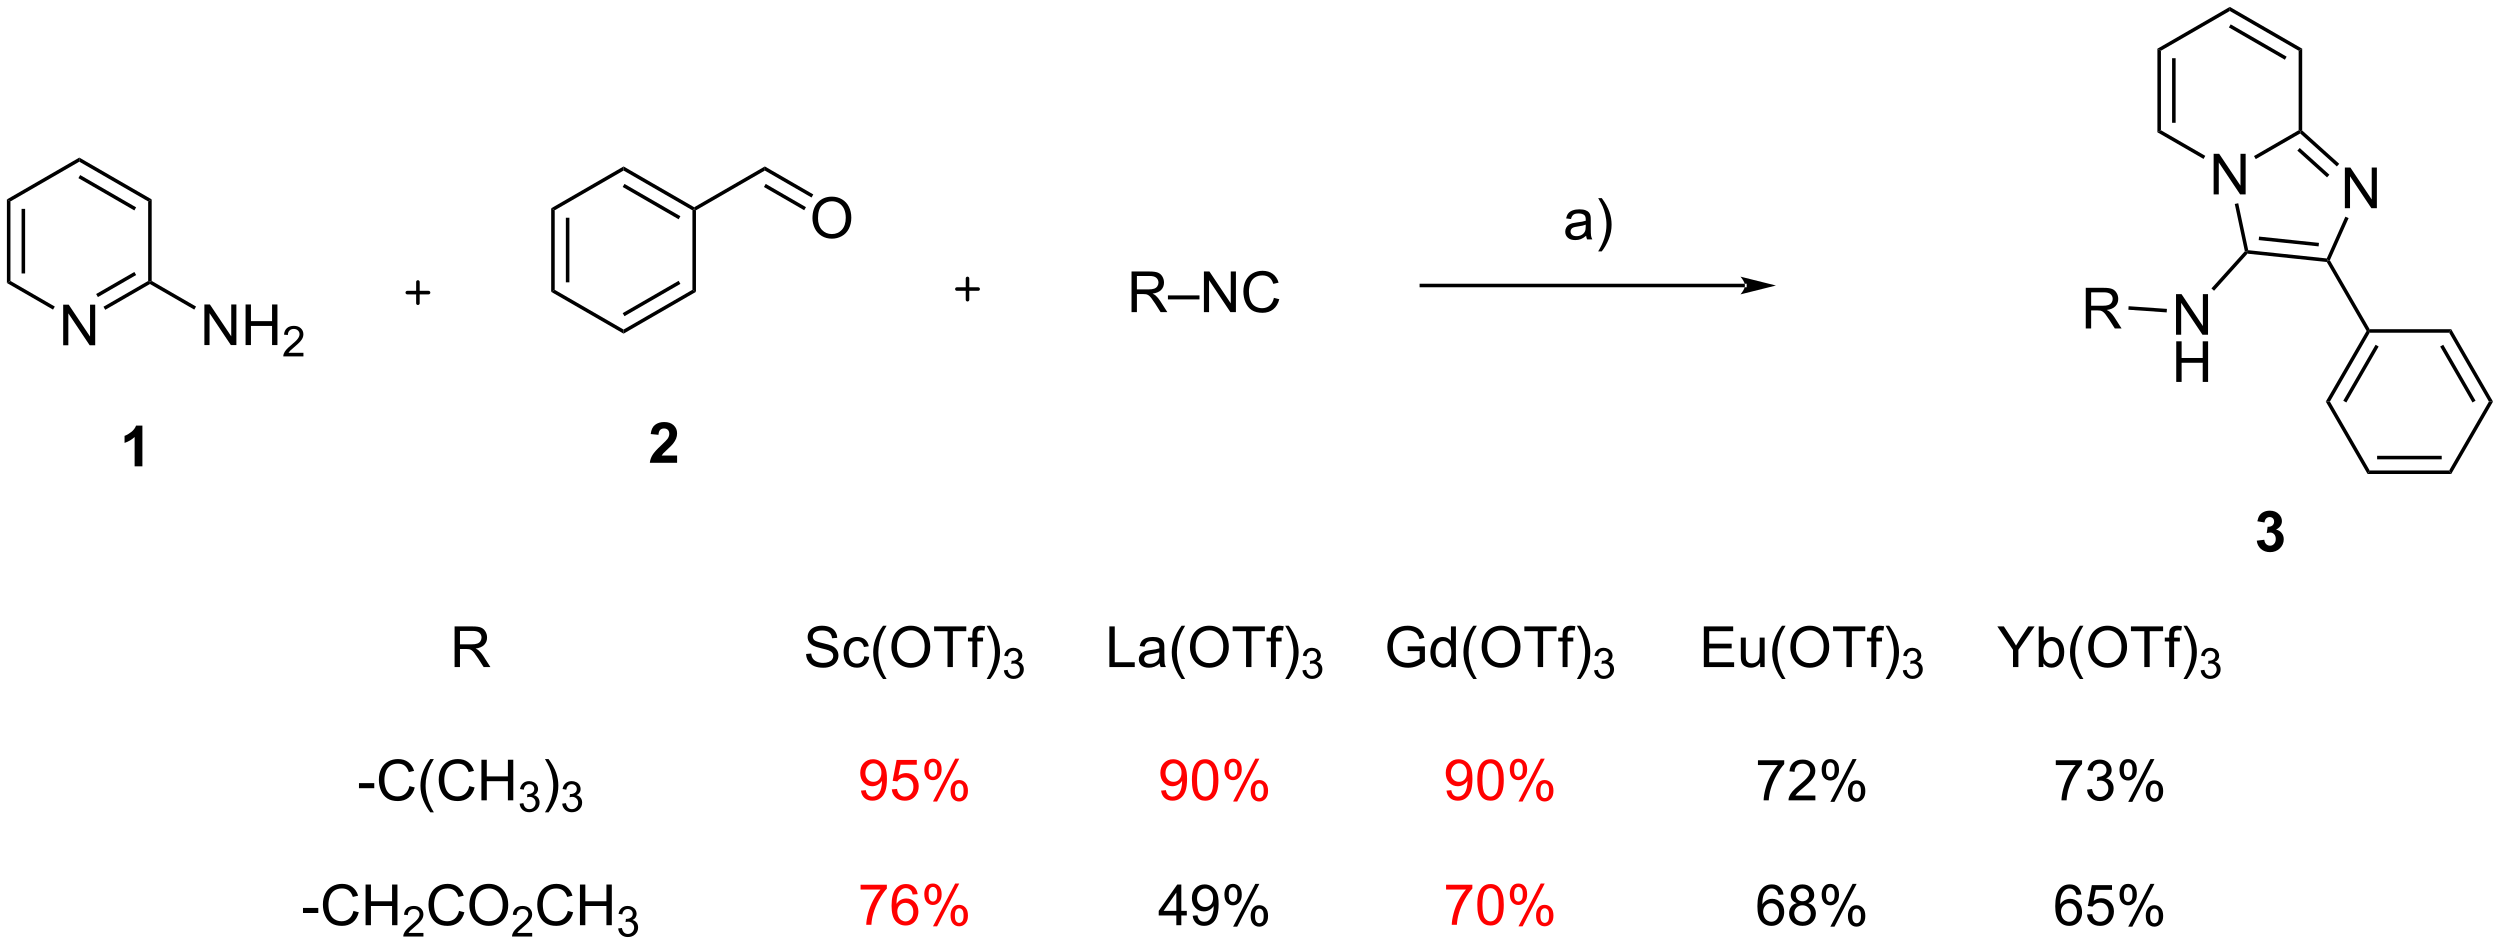 <?xml version="1.0" encoding="UTF-8"?>
<!DOCTYPE svg PUBLIC '-//W3C//DTD SVG 1.0//EN'
          'http://www.w3.org/TR/2001/REC-SVG-20010904/DTD/svg10.dtd'>
<svg stroke-dasharray="none" shape-rendering="auto" xmlns="http://www.w3.org/2000/svg" font-family="'Dialog'" text-rendering="auto" width="967" fill-opacity="1" color-interpolation="auto" color-rendering="auto" preserveAspectRatio="xMidYMid meet" font-size="12px" viewBox="0 0 967 366" fill="black" xmlns:xlink="http://www.w3.org/1999/xlink" stroke="black" image-rendering="auto" stroke-miterlimit="10" stroke-linecap="square" stroke-linejoin="miter" font-style="normal" stroke-width="1" height="366" stroke-dashoffset="0" font-weight="normal" stroke-opacity="1"
><!--Generated by the Batik Graphics2D SVG Generator--><defs id="genericDefs"
  /><g
  ><defs id="defs1"
    ><clipPath clipPathUnits="userSpaceOnUse" id="clipPath1"
      ><path d="M9.945 19.378 L372.548 19.378 L372.548 156.294 L9.945 156.294 L9.945 19.378 Z"
      /></clipPath
      ><clipPath clipPathUnits="userSpaceOnUse" id="clipPath2"
      ><path d="M7.569 16.739 L7.569 149.848 L360.089 149.848 L360.089 16.739 Z"
      /></clipPath
    ></defs
    ><g transform="scale(2.667,2.667) translate(-9.945,-19.378) matrix(1.029,0,0,1.029,2.16,2.16)"
    ><path d="M16.471 65.4 L16.471 59.673 L17.249 59.673 L20.257 64.168 L20.257 59.673 L20.984 59.673 L20.984 65.4 L20.205 65.4 L17.197 60.9 L17.197 65.4 L16.471 65.4 Z" stroke="none" clip-path="url(#clipPath2)"
    /></g
    ><g transform="matrix(2.743,0,0,2.743,-20.76,-45.914)"
    ><path d="M8.541 44.856 L9.041 45.144 L9.041 56.356 L8.541 56.644 ZM10.611 46.195 L10.611 55.305 L11.111 55.305 L11.111 46.195 Z" stroke="none" clip-path="url(#clipPath2)"
    /></g
    ><g transform="matrix(2.743,0,0,2.743,-20.76,-45.914)"
    ><path d="M8.541 56.644 L9.041 56.356 L15.296 59.967 L15.046 60.4 Z" stroke="none" clip-path="url(#clipPath2)"
    /></g
    ><g transform="matrix(2.743,0,0,2.743,-20.76,-45.914)"
    ><path d="M22.411 60.425 L22.161 59.992 L28.459 56.356 L28.709 56.5 L28.709 56.789 ZM21.376 58.632 L26.764 55.521 L26.514 55.088 L21.126 58.199 Z" stroke="none" clip-path="url(#clipPath2)"
    /></g
    ><g transform="matrix(2.743,0,0,2.743,-20.76,-45.914)"
    ><path d="M28.959 56.356 L28.709 56.5 L28.459 56.356 L28.459 45.144 L28.959 44.856 Z" stroke="none" clip-path="url(#clipPath2)"
    /></g
    ><g transform="matrix(2.743,0,0,2.743,-20.76,-45.914)"
    ><path d="M28.959 44.856 L28.459 45.144 L18.75 39.539 L18.75 38.961 ZM26.764 45.979 L18.875 41.424 L18.625 41.857 L26.514 46.412 Z" stroke="none" clip-path="url(#clipPath2)"
    /></g
    ><g transform="matrix(2.743,0,0,2.743,-20.76,-45.914)"
    ><path d="M18.75 38.961 L18.75 39.539 L9.041 45.144 L8.541 44.856 Z" stroke="none" clip-path="url(#clipPath2)"
    /></g
    ><g transform="matrix(2.743,0,0,2.743,-20.76,-45.914)"
    ><path d="M36.389 65.4 L36.389 59.673 L37.168 59.673 L40.176 64.168 L40.176 59.673 L40.902 59.673 L40.902 65.4 L40.124 65.4 L37.116 60.9 L37.116 65.4 L36.389 65.4 ZM42.198 65.4 L42.198 59.673 L42.956 59.673 L42.956 62.025 L45.932 62.025 L45.932 59.673 L46.69 59.673 L46.69 65.4 L45.932 65.4 L45.932 62.7 L42.956 62.7 L42.956 65.4 L42.198 65.4 Z" stroke="none" clip-path="url(#clipPath2)"
    /></g
    ><g transform="matrix(2.743,0,0,2.743,-20.76,-45.914)"
    ><path d="M50.356 66.492 L50.356 67 L47.516 67 Q47.51 66.809 47.579 66.633 Q47.686 66.344 47.924 66.062 Q48.165 65.781 48.616 65.412 Q49.315 64.838 49.561 64.502 Q49.807 64.166 49.807 63.867 Q49.807 63.555 49.583 63.34 Q49.36 63.123 48.999 63.123 Q48.618 63.123 48.389 63.352 Q48.161 63.58 48.159 63.984 L47.616 63.93 Q47.672 63.322 48.036 63.006 Q48.399 62.688 49.01 62.688 Q49.63 62.688 49.989 63.031 Q50.35 63.373 50.35 63.879 Q50.35 64.137 50.245 64.387 Q50.139 64.635 49.893 64.91 Q49.649 65.186 49.081 65.666 Q48.606 66.064 48.471 66.207 Q48.337 66.35 48.249 66.492 L50.356 66.492 Z" stroke="none" clip-path="url(#clipPath2)"
    /></g
    ><g transform="matrix(2.743,0,0,2.743,-20.76,-45.914)"
    ><path d="M28.709 56.789 L28.709 56.5 L28.959 56.356 L35.214 59.967 L34.964 60.4 Z" stroke="none" clip-path="url(#clipPath2)"
    /></g
    ><g stroke-width="0.5" transform="matrix(2.743,0,0,2.743,-20.76,-45.914)" stroke-linejoin="round" stroke-linecap="round"
    ><path fill="none" d="M65 58 L68 58 M66.5 56.5 L66.5 59.5" clip-path="url(#clipPath2)"
    /></g
    ><g transform="matrix(2.743,0,0,2.743,-20.76,-45.914)"
    ><path d="M85.291 46.106 L85.791 46.394 L85.791 57.606 L85.291 57.894 ZM87.361 47.445 L87.361 56.555 L87.861 56.555 L87.861 47.445 Z" stroke="none" clip-path="url(#clipPath2)"
    /></g
    ><g transform="matrix(2.743,0,0,2.743,-20.76,-45.914)"
    ><path d="M85.291 57.894 L85.791 57.606 L95.5 63.211 L95.5 63.789 Z" stroke="none" clip-path="url(#clipPath2)"
    /></g
    ><g transform="matrix(2.743,0,0,2.743,-20.76,-45.914)"
    ><path d="M95.5 63.789 L95.5 63.211 L105.209 57.606 L105.709 57.894 ZM95.625 61.326 L103.514 56.771 L103.264 56.338 L95.375 60.893 Z" stroke="none" clip-path="url(#clipPath2)"
    /></g
    ><g transform="matrix(2.743,0,0,2.743,-20.76,-45.914)"
    ><path d="M105.709 57.894 L105.209 57.606 L105.209 46.394 L105.459 46.25 L105.709 46.394 Z" stroke="none" clip-path="url(#clipPath2)"
    /></g
    ><g transform="matrix(2.743,0,0,2.743,-20.76,-45.914)"
    ><path d="M105.459 45.961 L105.459 46.25 L105.209 46.394 L95.5 40.789 L95.5 40.211 ZM103.514 47.229 L95.625 42.674 L95.375 43.107 L103.264 47.662 Z" stroke="none" clip-path="url(#clipPath2)"
    /></g
    ><g transform="matrix(2.743,0,0,2.743,-20.76,-45.914)"
    ><path d="M95.5 40.211 L95.5 40.789 L85.791 46.394 L85.291 46.106 Z" stroke="none" clip-path="url(#clipPath2)"
    /></g
    ><g transform="matrix(2.743,0,0,2.743,-20.76,-45.914)"
    ><path d="M105.709 46.394 L105.459 46.25 L105.459 45.961 L115.419 40.211 L115.419 40.789 Z" stroke="none" clip-path="url(#clipPath2)"
    /></g
    ><g transform="matrix(2.743,0,0,2.743,-20.76,-45.914)"
    ><path d="M122.137 47.507 Q122.137 46.08 122.903 45.276 Q123.668 44.468 124.879 44.468 Q125.671 44.468 126.306 44.848 Q126.944 45.226 127.278 45.903 Q127.614 46.58 127.614 47.44 Q127.614 48.312 127.262 48.999 Q126.911 49.687 126.265 50.041 Q125.621 50.395 124.874 50.395 Q124.067 50.395 123.429 50.005 Q122.793 49.611 122.465 48.937 Q122.137 48.26 122.137 47.507 ZM122.918 47.518 Q122.918 48.554 123.473 49.151 Q124.03 49.744 124.871 49.744 Q125.726 49.744 126.278 49.143 Q126.832 48.541 126.832 47.437 Q126.832 46.736 126.596 46.216 Q126.359 45.695 125.903 45.408 Q125.45 45.119 124.882 45.119 Q124.077 45.119 123.496 45.674 Q122.918 46.226 122.918 47.518 Z" stroke="none" clip-path="url(#clipPath2)"
    /></g
    ><g transform="matrix(2.743,0,0,2.743,-20.76,-45.914)"
    ><path d="M115.419 40.789 L115.419 40.211 L122.255 44.158 L122.005 44.592 ZM115.294 43.107 L120.97 46.384 L121.22 45.951 L115.544 42.674 Z" stroke="none" clip-path="url(#clipPath2)"
    /></g
    ><g stroke-width="0.5" transform="matrix(2.743,0,0,2.743,-20.76,-45.914)" stroke-linejoin="round" stroke-linecap="round"
    ><path fill="none" d="M142.5 57.5 L145.5 57.5 M144 56 L144 59" clip-path="url(#clipPath2)"
    /></g
    ><g transform="matrix(2.743,0,0,2.743,-20.76,-45.914)"
    ><path d="M253.625 57.25 L253.625 57.25 L208 57.25 L207.75 57.25 L207.75 56.75 L208 56.75 L253.625 56.75 L253.875 56.75 L253.875 57.25 ZM258 57 L253 55.75 C253 55.75 253.625 56.453 253.625 57 C253.625 57.547 253 58.25 253 58.25 Z" stroke="none" clip-path="url(#clipPath2)"
    /></g
    ><g transform="matrix(2.743,0,0,2.743,-20.76,-45.914)"
    ><path d="M231.234 49.987 Q230.844 50.32 230.482 50.458 Q230.122 50.594 229.708 50.594 Q229.023 50.594 228.656 50.26 Q228.289 49.925 228.289 49.406 Q228.289 49.102 228.427 48.849 Q228.568 48.596 228.792 48.445 Q229.016 48.292 229.297 48.214 Q229.505 48.159 229.922 48.109 Q230.773 48.008 231.177 47.867 Q231.18 47.721 231.18 47.682 Q231.18 47.253 230.982 47.078 Q230.711 46.839 230.18 46.839 Q229.685 46.839 229.448 47.013 Q229.211 47.188 229.099 47.628 L228.411 47.534 Q228.505 47.094 228.719 46.823 Q228.935 46.55 229.341 46.404 Q229.747 46.258 230.281 46.258 Q230.812 46.258 231.143 46.383 Q231.477 46.508 231.633 46.698 Q231.789 46.885 231.852 47.175 Q231.888 47.354 231.888 47.823 L231.888 48.76 Q231.888 49.742 231.932 50.003 Q231.977 50.26 232.109 50.5 L231.375 50.5 Q231.266 50.281 231.234 49.987 ZM231.177 48.417 Q230.794 48.573 230.029 48.682 Q229.594 48.745 229.414 48.823 Q229.234 48.901 229.135 49.052 Q229.039 49.203 229.039 49.385 Q229.039 49.667 229.253 49.854 Q229.466 50.042 229.875 50.042 Q230.281 50.042 230.596 49.865 Q230.914 49.688 231.062 49.378 Q231.177 49.141 231.177 48.675 L231.177 48.417 ZM233.439 52.185 L232.934 52.185 Q234.103 50.307 234.103 48.43 Q234.103 47.695 233.934 46.971 Q233.801 46.385 233.564 45.846 Q233.41 45.495 232.934 44.675 L233.439 44.675 Q234.173 45.656 234.525 46.643 Q234.824 47.495 234.824 48.425 Q234.824 49.479 234.421 50.466 Q234.017 51.45 233.439 52.185 Z" stroke="none" clip-path="url(#clipPath2)"
    /></g
    ><g transform="matrix(2.743,0,0,2.743,-20.76,-45.914)"
    ><path d="M319.721 44.15 L319.721 38.423 L320.499 38.423 L323.507 42.918 L323.507 38.423 L324.234 38.423 L324.234 44.15 L323.455 44.15 L320.447 39.65 L320.447 44.15 L319.721 44.15 Z" stroke="none" clip-path="url(#clipPath2)"
    /></g
    ><g transform="matrix(2.743,0,0,2.743,-20.76,-45.914)"
    ><path d="M311.791 23.606 L312.291 23.894 L312.291 35.106 L311.791 35.394 ZM313.861 24.945 L313.861 34.055 L314.361 34.055 L314.361 24.945 Z" stroke="none" clip-path="url(#clipPath2)"
    /></g
    ><g transform="matrix(2.743,0,0,2.743,-20.76,-45.914)"
    ><path d="M311.791 35.394 L312.291 35.106 L318.546 38.717 L318.296 39.15 Z" stroke="none" clip-path="url(#clipPath2)"
    /></g
    ><g transform="matrix(2.743,0,0,2.743,-20.76,-45.914)"
    ><path d="M325.661 39.175 L325.411 38.742 L331.709 35.106 L331.959 35.25 L331.927 35.557 Z" stroke="none" clip-path="url(#clipPath2)"
    /></g
    ><g transform="matrix(2.743,0,0,2.743,-20.76,-45.914)"
    ><path d="M332.209 35.139 L331.959 35.25 L331.709 35.106 L331.709 23.894 L332.209 23.606 Z" stroke="none" clip-path="url(#clipPath2)"
    /></g
    ><g transform="matrix(2.743,0,0,2.743,-20.76,-45.914)"
    ><path d="M332.209 23.606 L331.709 23.894 L322 18.289 L322 17.711 ZM330.014 24.729 L322.125 20.174 L321.875 20.607 L329.764 25.162 Z" stroke="none" clip-path="url(#clipPath2)"
    /></g
    ><g transform="matrix(2.743,0,0,2.743,-20.76,-45.914)"
    ><path d="M322 17.711 L322 18.289 L312.291 23.894 L311.791 23.606 Z" stroke="none" clip-path="url(#clipPath2)"
    /></g
    ><g transform="matrix(2.743,0,0,2.743,-20.76,-45.914)"
    ><path d="M338.226 46.095 L338.226 40.368 L339.005 40.368 L342.013 44.863 L342.013 40.368 L342.739 40.368 L342.739 46.095 L341.961 46.095 L338.953 41.595 L338.953 46.095 L338.226 46.095 Z" stroke="none" clip-path="url(#clipPath2)"
    /></g
    ><g transform="matrix(2.743,0,0,2.743,-20.76,-45.914)"
    ><path d="M322.701 45.502 L323.19 45.398 L324.598 52.019 L324.391 52.249 L324.12 52.176 Z" stroke="none" clip-path="url(#clipPath2)"
    /></g
    ><g transform="matrix(2.743,0,0,2.743,-20.76,-45.914)"
    ><path d="M324.491 52.511 L324.391 52.249 L324.598 52.019 L335.673 53.183 L335.828 53.451 L335.675 53.686 ZM326.077 50.596 L334.523 51.483 L334.575 50.986 L326.129 50.099 Z" stroke="none" clip-path="url(#clipPath2)"
    /></g
    ><g transform="matrix(2.743,0,0,2.743,-20.76,-45.914)"
    ><path d="M336.108 53.436 L335.828 53.451 L335.673 53.183 L338.296 47.293 L338.753 47.497 Z" stroke="none" clip-path="url(#clipPath2)"
    /></g
    ><g transform="matrix(2.743,0,0,2.743,-20.76,-45.914)"
    ><path d="M337.429 39.839 L337.095 40.211 L331.927 35.557 L331.959 35.25 L332.209 35.139 ZM336.044 41.377 L331.859 37.609 L331.524 37.98 L335.71 41.749 Z" stroke="none" clip-path="url(#clipPath2)"
    /></g
    ><g transform="matrix(2.743,0,0,2.743,-20.76,-45.914)"
    ><path d="M335.675 53.686 L335.828 53.451 L336.108 53.436 L341.722 63.16 L341.578 63.41 L341.289 63.41 Z" stroke="none" clip-path="url(#clipPath2)"
    /></g
    ><g transform="matrix(2.743,0,0,2.743,-20.76,-45.914)"
    ><path d="M314.417 63.945 L314.417 58.218 L315.195 58.218 L318.203 62.713 L318.203 58.218 L318.93 58.218 L318.93 63.945 L318.151 63.945 L315.143 59.445 L315.143 63.945 L314.417 63.945 Z" stroke="none" clip-path="url(#clipPath2)"
    /></g
    ><g transform="matrix(2.743,0,0,2.743,-20.76,-45.914)"
    ><path d="M314.448 70.595 L314.448 64.868 L315.206 64.868 L315.206 67.22 L318.182 67.22 L318.182 64.868 L318.94 64.868 L318.94 70.595 L318.182 70.595 L318.182 67.894 L315.206 67.894 L315.206 70.595 L314.448 70.595 Z" stroke="none" clip-path="url(#clipPath2)"
    /></g
    ><g transform="matrix(2.743,0,0,2.743,-20.76,-45.914)"
    ><path d="M324.12 52.176 L324.391 52.249 L324.491 52.511 L319.782 57.741 L319.41 57.407 Z" stroke="none" clip-path="url(#clipPath2)"
    /></g
    ><g transform="matrix(2.743,0,0,2.743,-20.76,-45.914)"
    ><path d="M341.289 63.41 L341.578 63.41 L341.722 63.66 L336.117 73.369 L335.539 73.369 ZM342.557 65.355 L338.002 73.244 L338.435 73.494 L342.99 65.605 Z" stroke="none" clip-path="url(#clipPath2)"
    /></g
    ><g transform="matrix(2.743,0,0,2.743,-20.76,-45.914)"
    ><path d="M335.539 73.369 L336.117 73.369 L341.722 83.079 L341.434 83.579 Z" stroke="none" clip-path="url(#clipPath2)"
    /></g
    ><g transform="matrix(2.743,0,0,2.743,-20.76,-45.914)"
    ><path d="M341.434 83.579 L341.722 83.079 L352.934 83.079 L353.222 83.579 ZM342.773 81.509 L351.883 81.509 L351.883 81.009 L342.773 81.009 Z" stroke="none" clip-path="url(#clipPath2)"
    /></g
    ><g transform="matrix(2.743,0,0,2.743,-20.76,-45.914)"
    ><path d="M353.222 83.579 L352.934 83.079 L358.539 73.369 L359.117 73.369 Z" stroke="none" clip-path="url(#clipPath2)"
    /></g
    ><g transform="matrix(2.743,0,0,2.743,-20.76,-45.914)"
    ><path d="M359.117 73.369 L358.539 73.369 L352.934 63.66 L353.222 63.16 ZM356.654 73.244 L352.099 65.355 L351.666 65.605 L356.221 73.494 Z" stroke="none" clip-path="url(#clipPath2)"
    /></g
    ><g transform="matrix(2.743,0,0,2.743,-20.76,-45.914)"
    ><path d="M353.222 63.16 L352.934 63.66 L341.722 63.66 L341.578 63.41 L341.722 63.16 Z" stroke="none" clip-path="url(#clipPath2)"
    /></g
    ><g transform="matrix(2.743,0,0,2.743,-20.76,-45.914)"
    ><path d="M301.689 63.054 L301.689 57.327 L304.228 57.327 Q304.993 57.327 305.392 57.481 Q305.79 57.635 306.027 58.025 Q306.267 58.416 306.267 58.89 Q306.267 59.499 305.871 59.919 Q305.478 60.335 304.652 60.447 Q304.954 60.593 305.111 60.734 Q305.441 61.038 305.738 61.494 L306.736 63.054 L305.783 63.054 L305.025 61.861 Q304.691 61.346 304.475 61.072 Q304.262 60.799 304.092 60.689 Q303.923 60.58 303.746 60.538 Q303.618 60.51 303.324 60.51 L302.447 60.51 L302.447 63.054 L301.689 63.054 ZM302.447 59.853 L304.074 59.853 Q304.595 59.853 304.887 59.747 Q305.181 59.64 305.332 59.403 Q305.486 59.166 305.486 58.89 Q305.486 58.484 305.189 58.223 Q304.894 57.96 304.259 57.96 L302.447 57.96 L302.447 59.853 Z" stroke="none" clip-path="url(#clipPath2)"
    /></g
    ><g transform="matrix(2.743,0,0,2.743,-20.76,-45.914)"
    ><path d="M313.134 60.295 L313.099 60.794 L307.697 60.416 L307.732 59.918 Z" stroke="none" clip-path="url(#clipPath2)"
    /></g
    ><g transform="matrix(2.743,0,0,2.743,-20.76,-45.914)"
    ><path d="M27.648 82.5 L26.552 82.5 L26.552 78.362 Q25.951 78.924 25.133 79.195 L25.133 78.198 Q25.562 78.057 26.065 77.667 Q26.57 77.273 26.758 76.75 L27.648 76.75 L27.648 82.5 Z" stroke="none" clip-path="url(#clipPath2)"
    /></g
    ><g transform="matrix(2.743,0,0,2.743,-20.76,-45.914)"
    ><path d="M103.047 80.979 L103.047 82 L99.201 82 Q99.263 81.422 99.576 80.904 Q99.888 80.385 100.81 79.531 Q101.552 78.838 101.719 78.594 Q101.945 78.253 101.945 77.922 Q101.945 77.555 101.747 77.357 Q101.552 77.159 101.203 77.159 Q100.859 77.159 100.656 77.367 Q100.453 77.573 100.422 78.055 L99.328 77.945 Q99.427 77.039 99.943 76.646 Q100.458 76.25 101.232 76.25 Q102.078 76.25 102.562 76.708 Q103.047 77.164 103.047 77.844 Q103.047 78.229 102.909 78.581 Q102.771 78.93 102.469 79.312 Q102.271 79.565 101.75 80.042 Q101.232 80.518 101.091 80.674 Q100.953 80.831 100.867 80.979 L103.047 80.979 Z" stroke="none" clip-path="url(#clipPath2)"
    /></g
    ><g transform="matrix(2.743,0,0,2.743,-20.76,-45.914)"
    ><path d="M325.802 92.979 L326.865 92.852 Q326.914 93.258 327.135 93.474 Q327.359 93.688 327.677 93.688 Q328.016 93.688 328.247 93.43 Q328.482 93.172 328.482 92.734 Q328.482 92.32 328.258 92.078 Q328.036 91.836 327.716 91.836 Q327.505 91.836 327.211 91.917 L327.333 91.023 Q327.779 91.034 328.013 90.831 Q328.247 90.625 328.247 90.284 Q328.247 89.995 328.075 89.823 Q327.904 89.651 327.617 89.651 Q327.336 89.651 327.135 89.846 Q326.938 90.042 326.896 90.417 L325.883 90.245 Q325.99 89.727 326.2 89.417 Q326.414 89.104 326.794 88.927 Q327.177 88.75 327.648 88.75 Q328.458 88.75 328.945 89.266 Q329.349 89.688 329.349 90.219 Q329.349 90.971 328.523 91.422 Q329.016 91.526 329.31 91.893 Q329.607 92.26 329.607 92.781 Q329.607 93.534 329.055 94.068 Q328.505 94.599 327.685 94.599 Q326.906 94.599 326.393 94.151 Q325.883 93.703 325.802 92.979 Z" stroke="none" clip-path="url(#clipPath2)"
    /></g
    ><g transform="matrix(2.743,0,0,2.743,-20.76,-45.914)"
    ><path d="M167.13 60.75 L167.13 55.023 L169.669 55.023 Q170.435 55.023 170.833 55.177 Q171.232 55.331 171.469 55.721 Q171.708 56.112 171.708 56.586 Q171.708 57.195 171.312 57.615 Q170.919 58.031 170.094 58.143 Q170.396 58.289 170.552 58.43 Q170.883 58.734 171.18 59.19 L172.177 60.75 L171.224 60.75 L170.466 59.557 Q170.133 59.042 169.917 58.768 Q169.703 58.495 169.534 58.385 Q169.365 58.276 169.188 58.234 Q169.06 58.206 168.766 58.206 L167.888 58.206 L167.888 60.75 L167.13 60.75 ZM167.888 57.55 L169.516 57.55 Q170.036 57.55 170.328 57.443 Q170.622 57.336 170.773 57.099 Q170.927 56.862 170.927 56.586 Q170.927 56.18 170.63 55.919 Q170.336 55.656 169.701 55.656 L167.888 55.656 L167.888 57.55 ZM172.262 58.961 L172.262 58.393 L176.712 58.393 L176.712 58.961 L172.262 58.961 ZM177.336 60.75 L177.336 55.023 L178.115 55.023 L181.122 59.518 L181.122 55.023 L181.849 55.023 L181.849 60.75 L181.07 60.75 L178.062 56.25 L178.062 60.75 L177.336 60.75 ZM187.207 58.742 L187.965 58.932 Q187.728 59.867 187.108 60.359 Q186.488 60.849 185.595 60.849 Q184.668 60.849 184.087 60.471 Q183.509 60.094 183.204 59.38 Q182.902 58.664 182.902 57.844 Q182.902 56.948 183.244 56.284 Q183.587 55.617 184.218 55.271 Q184.848 54.925 185.606 54.925 Q186.465 54.925 187.051 55.362 Q187.637 55.8 187.869 56.594 L187.121 56.768 Q186.923 56.143 186.543 55.859 Q186.165 55.573 185.59 55.573 Q184.931 55.573 184.486 55.891 Q184.043 56.206 183.863 56.74 Q183.684 57.273 183.684 57.839 Q183.684 58.57 183.897 59.115 Q184.111 59.659 184.559 59.93 Q185.009 60.198 185.532 60.198 Q186.168 60.198 186.608 59.831 Q187.051 59.464 187.207 58.742 Z" stroke="none" clip-path="url(#clipPath2)"
    /></g
    ><g transform="matrix(2.743,0,0,2.743,-20.76,-45.914)"
    ><path d="M71.672 110.8 L71.672 105.073 L74.211 105.073 Q74.977 105.073 75.375 105.227 Q75.773 105.381 76.01 105.771 Q76.25 106.162 76.25 106.636 Q76.25 107.245 75.854 107.665 Q75.461 108.081 74.635 108.193 Q74.938 108.339 75.094 108.48 Q75.424 108.784 75.721 109.24 L76.719 110.8 L75.766 110.8 L75.008 109.607 Q74.674 109.092 74.458 108.818 Q74.245 108.545 74.076 108.435 Q73.906 108.326 73.729 108.284 Q73.602 108.256 73.307 108.256 L72.43 108.256 L72.43 110.8 L71.672 110.8 ZM72.43 107.6 L74.057 107.6 Q74.578 107.6 74.87 107.493 Q75.164 107.386 75.315 107.149 Q75.469 106.912 75.469 106.636 Q75.469 106.23 75.172 105.969 Q74.878 105.706 74.242 105.706 L72.43 105.706 L72.43 107.6 Z" stroke="none" clip-path="url(#clipPath2)"
    /></g
    ><g transform="matrix(2.743,0,0,2.743,-20.76,-45.914)"
    ><path d="M58.187 127.881 L58.187 127.173 L60.346 127.173 L60.346 127.881 L58.187 127.881 ZM65.299 127.592 L66.056 127.782 Q65.819 128.717 65.2 129.209 Q64.58 129.699 63.687 129.699 Q62.76 129.699 62.179 129.321 Q61.601 128.944 61.296 128.23 Q60.994 127.514 60.994 126.694 Q60.994 125.798 61.335 125.134 Q61.679 124.467 62.309 124.121 Q62.939 123.775 63.697 123.775 Q64.556 123.775 65.142 124.212 Q65.728 124.65 65.96 125.444 L65.213 125.618 Q65.015 124.993 64.635 124.709 Q64.257 124.423 63.681 124.423 Q63.023 124.423 62.577 124.741 Q62.135 125.056 61.955 125.59 Q61.775 126.123 61.775 126.689 Q61.775 127.42 61.989 127.965 Q62.202 128.509 62.65 128.78 Q63.101 129.048 63.624 129.048 Q64.26 129.048 64.7 128.681 Q65.142 128.314 65.299 127.592 ZM68.245 131.285 Q67.662 130.55 67.258 129.566 Q66.857 128.579 66.857 127.525 Q66.857 126.595 67.159 125.743 Q67.511 124.756 68.245 123.775 L68.748 123.775 Q68.276 124.587 68.123 124.936 Q67.886 125.475 67.748 126.061 Q67.581 126.79 67.581 127.53 Q67.581 129.407 68.748 131.285 L68.245 131.285 ZM73.74 127.592 L74.498 127.782 Q74.261 128.717 73.641 129.209 Q73.021 129.699 72.128 129.699 Q71.201 129.699 70.62 129.321 Q70.042 128.944 69.737 128.23 Q69.435 127.514 69.435 126.694 Q69.435 125.798 69.776 125.134 Q70.12 124.467 70.75 124.121 Q71.381 123.775 72.138 123.775 Q72.998 123.775 73.584 124.212 Q74.17 124.65 74.401 125.444 L73.654 125.618 Q73.456 124.993 73.076 124.709 Q72.698 124.423 72.123 124.423 Q71.464 124.423 71.019 124.741 Q70.576 125.056 70.396 125.59 Q70.217 126.123 70.217 126.689 Q70.217 127.42 70.43 127.965 Q70.644 128.509 71.092 128.78 Q71.542 129.048 72.066 129.048 Q72.701 129.048 73.141 128.681 Q73.584 128.314 73.74 127.592 ZM75.455 129.6 L75.455 123.873 L76.213 123.873 L76.213 126.225 L79.189 126.225 L79.189 123.873 L79.947 123.873 L79.947 129.6 L79.189 129.6 L79.189 126.9 L76.213 126.9 L76.213 129.6 L75.455 129.6 Z" stroke="none" clip-path="url(#clipPath2)"
    /></g
    ><g transform="matrix(2.743,0,0,2.743,-20.76,-45.914)"
    ><path d="M80.844 130.065 L81.371 129.995 Q81.463 130.444 81.679 130.641 Q81.898 130.839 82.213 130.839 Q82.584 130.839 82.84 130.581 Q83.097 130.323 83.097 129.942 Q83.097 129.579 82.859 129.345 Q82.623 129.108 82.256 129.108 Q82.107 129.108 81.885 129.167 L81.943 128.704 Q81.996 128.71 82.027 128.71 Q82.365 128.71 82.635 128.534 Q82.904 128.358 82.904 127.991 Q82.904 127.702 82.707 127.513 Q82.511 127.321 82.201 127.321 Q81.892 127.321 81.687 127.514 Q81.482 127.708 81.424 128.095 L80.896 128.001 Q80.994 127.469 81.336 127.178 Q81.679 126.888 82.189 126.888 Q82.541 126.888 82.836 127.038 Q83.132 127.188 83.289 127.45 Q83.445 127.71 83.445 128.003 Q83.445 128.282 83.295 128.511 Q83.146 128.739 82.853 128.874 Q83.234 128.962 83.445 129.239 Q83.656 129.514 83.656 129.93 Q83.656 130.493 83.246 130.886 Q82.836 131.276 82.209 131.276 Q81.644 131.276 81.269 130.94 Q80.896 130.602 80.844 130.065 Z" stroke="none" clip-path="url(#clipPath2)"
    /></g
    ><g transform="matrix(2.743,0,0,2.743,-20.76,-45.914)"
    ><path d="M84.918 131.285 L84.413 131.285 Q85.582 129.407 85.582 127.53 Q85.582 126.795 85.413 126.071 Q85.28 125.485 85.043 124.946 Q84.889 124.595 84.413 123.775 L84.918 123.775 Q85.652 124.756 86.004 125.743 Q86.303 126.595 86.303 127.525 Q86.303 128.579 85.9 129.566 Q85.496 130.55 84.918 131.285 Z" stroke="none" clip-path="url(#clipPath2)"
    /></g
    ><g transform="matrix(2.743,0,0,2.743,-20.76,-45.914)"
    ><path d="M86.844 130.065 L87.372 129.995 Q87.464 130.444 87.68 130.641 Q87.899 130.839 88.214 130.839 Q88.585 130.839 88.841 130.581 Q89.098 130.323 89.098 129.942 Q89.098 129.579 88.86 129.345 Q88.624 129.108 88.257 129.108 Q88.108 129.108 87.885 129.167 L87.944 128.704 Q87.997 128.71 88.028 128.71 Q88.366 128.71 88.635 128.534 Q88.905 128.358 88.905 127.991 Q88.905 127.702 88.708 127.513 Q88.512 127.321 88.202 127.321 Q87.893 127.321 87.688 127.514 Q87.483 127.708 87.424 128.095 L86.897 128.001 Q86.995 127.469 87.337 127.178 Q87.68 126.888 88.19 126.888 Q88.542 126.888 88.837 127.038 Q89.133 127.188 89.29 127.45 Q89.446 127.71 89.446 128.003 Q89.446 128.282 89.296 128.511 Q89.147 128.739 88.854 128.874 Q89.235 128.962 89.446 129.239 Q89.657 129.514 89.657 129.93 Q89.657 130.493 89.247 130.886 Q88.837 131.276 88.21 131.276 Q87.645 131.276 87.27 130.94 Q86.897 130.602 86.844 130.065 Z" stroke="none" clip-path="url(#clipPath2)"
    /></g
    ><g transform="matrix(2.743,0,0,2.743,-20.76,-45.914)"
    ><path d="M50.294 145.481 L50.294 144.773 L52.452 144.773 L52.452 145.481 L50.294 145.481 ZM57.406 145.192 L58.163 145.382 Q57.926 146.317 57.306 146.809 Q56.687 147.299 55.794 147.299 Q54.866 147.299 54.286 146.921 Q53.708 146.544 53.403 145.83 Q53.101 145.114 53.101 144.294 Q53.101 143.398 53.442 142.734 Q53.786 142.067 54.416 141.721 Q55.046 141.375 55.804 141.375 Q56.663 141.375 57.249 141.812 Q57.835 142.25 58.067 143.044 L57.319 143.218 Q57.122 142.593 56.741 142.309 Q56.364 142.023 55.788 142.023 Q55.129 142.023 54.684 142.341 Q54.241 142.656 54.062 143.19 Q53.882 143.723 53.882 144.288 Q53.882 145.02 54.096 145.565 Q54.309 146.109 54.757 146.38 Q55.208 146.648 55.731 146.648 Q56.366 146.648 56.806 146.281 Q57.249 145.913 57.406 145.192 ZM59.12 147.2 L59.12 141.473 L59.878 141.473 L59.878 143.825 L62.855 143.825 L62.855 141.473 L63.612 141.473 L63.612 147.2 L62.855 147.2 L62.855 144.5 L59.878 144.5 L59.878 147.2 L59.12 147.2 Z" stroke="none" clip-path="url(#clipPath2)"
    /></g
    ><g transform="matrix(2.743,0,0,2.743,-20.76,-45.914)"
    ><path d="M67.278 148.292 L67.278 148.8 L64.439 148.8 Q64.433 148.609 64.501 148.433 Q64.609 148.144 64.847 147.863 Q65.087 147.581 65.538 147.212 Q66.237 146.638 66.484 146.302 Q66.73 145.966 66.73 145.667 Q66.73 145.355 66.505 145.14 Q66.282 144.923 65.921 144.923 Q65.54 144.923 65.312 145.152 Q65.083 145.38 65.081 145.784 L64.538 145.73 Q64.595 145.122 64.958 144.806 Q65.322 144.488 65.933 144.488 Q66.552 144.488 66.911 144.831 Q67.273 145.173 67.273 145.679 Q67.273 145.937 67.167 146.187 Q67.062 146.435 66.816 146.71 Q66.572 146.986 66.003 147.466 Q65.528 147.864 65.394 148.007 Q65.259 148.15 65.171 148.292 L67.278 148.292 Z" stroke="none" clip-path="url(#clipPath2)"
    /></g
    ><g transform="matrix(2.743,0,0,2.743,-20.76,-45.914)"
    ><path d="M72.297 145.192 L73.055 145.382 Q72.818 146.317 72.198 146.809 Q71.578 147.299 70.685 147.299 Q69.758 147.299 69.177 146.921 Q68.599 146.544 68.294 145.83 Q67.992 145.114 67.992 144.294 Q67.992 143.398 68.334 142.734 Q68.677 142.067 69.307 141.721 Q69.938 141.375 70.695 141.375 Q71.555 141.375 72.141 141.812 Q72.727 142.25 72.959 143.044 L72.211 143.218 Q72.013 142.593 71.633 142.309 Q71.255 142.023 70.68 142.023 Q70.021 142.023 69.576 142.341 Q69.133 142.656 68.953 143.19 Q68.774 143.723 68.774 144.288 Q68.774 145.02 68.987 145.565 Q69.201 146.109 69.649 146.38 Q70.099 146.648 70.623 146.648 Q71.258 146.648 71.698 146.281 Q72.141 145.913 72.297 145.192 ZM73.759 144.411 Q73.759 142.984 74.525 142.179 Q75.29 141.372 76.501 141.372 Q77.293 141.372 77.928 141.752 Q78.567 142.13 78.9 142.807 Q79.236 143.484 79.236 144.343 Q79.236 145.216 78.884 145.903 Q78.533 146.591 77.887 146.945 Q77.244 147.299 76.496 147.299 Q75.689 147.299 75.051 146.908 Q74.415 146.515 74.087 145.841 Q73.759 145.163 73.759 144.411 ZM74.54 144.421 Q74.54 145.458 75.095 146.054 Q75.653 146.648 76.494 146.648 Q77.348 146.648 77.9 146.046 Q78.455 145.445 78.455 144.341 Q78.455 143.64 78.218 143.119 Q77.981 142.598 77.525 142.312 Q77.072 142.023 76.504 142.023 Q75.699 142.023 75.119 142.578 Q74.54 143.13 74.54 144.421 Z" stroke="none" clip-path="url(#clipPath2)"
    /></g
    ><g transform="matrix(2.743,0,0,2.743,-20.76,-45.914)"
    ><path d="M82.615 148.292 L82.615 148.8 L79.775 148.8 Q79.77 148.609 79.838 148.433 Q79.945 148.144 80.184 147.863 Q80.424 147.581 80.875 147.212 Q81.574 146.638 81.82 146.302 Q82.067 145.966 82.067 145.667 Q82.067 145.355 81.842 145.14 Q81.619 144.923 81.258 144.923 Q80.877 144.923 80.649 145.152 Q80.42 145.38 80.418 145.784 L79.875 145.73 Q79.932 145.122 80.295 144.806 Q80.658 144.488 81.27 144.488 Q81.889 144.488 82.248 144.831 Q82.609 145.173 82.609 145.679 Q82.609 145.937 82.504 146.187 Q82.399 146.435 82.153 146.71 Q81.908 146.986 81.34 147.466 Q80.865 147.864 80.731 148.007 Q80.596 148.15 80.508 148.292 L82.615 148.292 Z" stroke="none" clip-path="url(#clipPath2)"
    /></g
    ><g transform="matrix(2.743,0,0,2.743,-20.76,-45.914)"
    ><path d="M87.634 145.192 L88.392 145.382 Q88.155 146.317 87.535 146.809 Q86.915 147.299 86.022 147.299 Q85.095 147.299 84.514 146.921 Q83.936 146.544 83.631 145.83 Q83.329 145.114 83.329 144.294 Q83.329 143.398 83.671 142.734 Q84.014 142.067 84.644 141.721 Q85.275 141.375 86.032 141.375 Q86.892 141.375 87.478 141.812 Q88.064 142.25 88.296 143.044 L87.548 143.218 Q87.35 142.593 86.97 142.309 Q86.592 142.023 86.017 142.023 Q85.358 142.023 84.913 142.341 Q84.47 142.656 84.29 143.19 Q84.111 143.723 84.111 144.288 Q84.111 145.02 84.324 145.565 Q84.538 146.109 84.986 146.38 Q85.436 146.648 85.96 146.648 Q86.595 146.648 87.035 146.281 Q87.478 145.913 87.634 145.192 ZM89.349 147.2 L89.349 141.473 L90.107 141.473 L90.107 143.825 L93.083 143.825 L93.083 141.473 L93.841 141.473 L93.841 147.2 L93.083 147.2 L93.083 144.5 L90.107 144.5 L90.107 147.2 L89.349 147.2 Z" stroke="none" clip-path="url(#clipPath2)"
    /></g
    ><g transform="matrix(2.743,0,0,2.743,-20.76,-45.914)"
    ><path d="M94.737 147.665 L95.265 147.595 Q95.357 148.044 95.573 148.241 Q95.792 148.439 96.107 148.439 Q96.478 148.439 96.734 148.181 Q96.991 147.923 96.991 147.542 Q96.991 147.179 96.753 146.945 Q96.517 146.708 96.15 146.708 Q96.001 146.708 95.778 146.767 L95.837 146.304 Q95.89 146.31 95.921 146.31 Q96.259 146.31 96.528 146.134 Q96.798 145.958 96.798 145.591 Q96.798 145.302 96.601 145.113 Q96.405 144.921 96.095 144.921 Q95.786 144.921 95.581 145.114 Q95.376 145.308 95.317 145.695 L94.79 145.601 Q94.888 145.07 95.23 144.779 Q95.573 144.488 96.083 144.488 Q96.435 144.488 96.73 144.638 Q97.026 144.788 97.183 145.05 Q97.339 145.31 97.339 145.603 Q97.339 145.882 97.189 146.111 Q97.04 146.339 96.747 146.474 Q97.128 146.562 97.339 146.839 Q97.55 147.114 97.55 147.53 Q97.55 148.093 97.14 148.486 Q96.73 148.876 96.103 148.876 Q95.538 148.876 95.163 148.54 Q94.79 148.202 94.737 147.665 Z" stroke="none" clip-path="url(#clipPath2)"
    /></g
    ><g transform="matrix(2.743,0,0,2.743,-20.76,-45.914)"
    ><path d="M121.239 108.959 L121.955 108.896 Q122.004 109.326 122.189 109.602 Q122.377 109.878 122.767 110.047 Q123.158 110.217 123.645 110.217 Q124.08 110.217 124.411 110.089 Q124.744 109.959 124.905 109.735 Q125.067 109.511 125.067 109.245 Q125.067 108.975 124.911 108.774 Q124.754 108.573 124.395 108.435 Q124.166 108.347 123.377 108.157 Q122.588 107.967 122.27 107.8 Q121.861 107.584 121.658 107.266 Q121.457 106.948 121.457 106.553 Q121.457 106.12 121.702 105.743 Q121.95 105.365 122.421 105.17 Q122.895 104.975 123.473 104.975 Q124.111 104.975 124.596 105.18 Q125.082 105.386 125.343 105.784 Q125.606 106.183 125.627 106.685 L124.9 106.74 Q124.84 106.198 124.502 105.922 Q124.166 105.644 123.504 105.644 Q122.817 105.644 122.502 105.896 Q122.189 106.146 122.189 106.503 Q122.189 106.81 122.411 107.011 Q122.629 107.209 123.554 107.42 Q124.478 107.628 124.822 107.784 Q125.322 108.013 125.559 108.368 Q125.799 108.722 125.799 109.183 Q125.799 109.638 125.536 110.045 Q125.275 110.448 124.783 110.675 Q124.293 110.899 123.681 110.899 Q122.903 110.899 122.377 110.672 Q121.853 110.443 121.554 109.99 Q121.254 109.534 121.239 108.959 ZM129.45 109.279 L130.142 109.37 Q130.028 110.084 129.562 110.49 Q129.095 110.894 128.416 110.894 Q127.564 110.894 127.046 110.337 Q126.528 109.779 126.528 108.74 Q126.528 108.068 126.749 107.566 Q126.973 107.06 127.429 106.81 Q127.885 106.558 128.418 106.558 Q129.095 106.558 129.525 106.899 Q129.955 107.24 130.075 107.87 L129.392 107.975 Q129.293 107.558 129.046 107.347 Q128.799 107.136 128.447 107.136 Q127.916 107.136 127.582 107.516 Q127.252 107.896 127.252 108.722 Q127.252 109.558 127.572 109.938 Q127.892 110.316 128.408 110.316 Q128.822 110.316 129.098 110.063 Q129.377 109.808 129.45 109.279 ZM132.088 112.485 Q131.504 111.751 131.101 110.766 Q130.7 109.779 130.7 108.725 Q130.7 107.795 131.002 106.943 Q131.353 105.956 132.088 104.975 L132.59 104.975 Q132.119 105.787 131.965 106.136 Q131.728 106.675 131.59 107.261 Q131.424 107.99 131.424 108.73 Q131.424 110.607 132.59 112.485 L132.088 112.485 ZM133.267 108.011 Q133.267 106.584 134.033 105.779 Q134.799 104.972 136.01 104.972 Q136.801 104.972 137.437 105.352 Q138.075 105.73 138.408 106.407 Q138.744 107.084 138.744 107.943 Q138.744 108.816 138.392 109.503 Q138.041 110.191 137.395 110.545 Q136.752 110.899 136.004 110.899 Q135.197 110.899 134.559 110.508 Q133.924 110.115 133.595 109.441 Q133.267 108.763 133.267 108.011 ZM134.049 108.021 Q134.049 109.058 134.603 109.654 Q135.161 110.248 136.002 110.248 Q136.856 110.248 137.408 109.646 Q137.963 109.045 137.963 107.941 Q137.963 107.24 137.726 106.719 Q137.489 106.198 137.033 105.912 Q136.58 105.623 136.012 105.623 Q135.207 105.623 134.627 106.178 Q134.049 106.73 134.049 108.021 ZM141.178 110.8 L141.178 105.748 L139.29 105.748 L139.29 105.073 L143.828 105.073 L143.828 105.748 L141.935 105.748 L141.935 110.8 L141.178 110.8 ZM144.684 110.8 L144.684 107.198 L144.064 107.198 L144.064 106.652 L144.684 106.652 L144.684 106.209 Q144.684 105.792 144.76 105.589 Q144.861 105.316 145.116 105.146 Q145.371 104.975 145.832 104.975 Q146.129 104.975 146.489 105.045 L146.385 105.659 Q146.166 105.62 145.97 105.62 Q145.65 105.62 145.517 105.758 Q145.385 105.894 145.385 106.269 L145.385 106.652 L146.192 106.652 L146.192 107.198 L145.385 107.198 L145.385 110.8 L144.684 110.8 ZM147.201 112.485 L146.696 112.485 Q147.865 110.607 147.865 108.73 Q147.865 107.995 147.696 107.271 Q147.563 106.685 147.326 106.146 Q147.172 105.795 146.696 104.975 L147.201 104.975 Q147.935 105.956 148.287 106.943 Q148.586 107.795 148.586 108.725 Q148.586 109.779 148.183 110.766 Q147.779 111.751 147.201 112.485 Z" stroke="none" clip-path="url(#clipPath2)"
    /></g
    ><g transform="matrix(2.743,0,0,2.743,-20.76,-45.914)"
    ><path d="M149.127 111.265 L149.655 111.195 Q149.746 111.644 149.963 111.841 Q150.182 112.039 150.496 112.039 Q150.868 112.039 151.123 111.781 Q151.381 111.523 151.381 111.142 Q151.381 110.779 151.143 110.544 Q150.907 110.308 150.54 110.308 Q150.391 110.308 150.168 110.367 L150.227 109.904 Q150.28 109.91 150.311 109.91 Q150.649 109.91 150.918 109.734 Q151.188 109.558 151.188 109.191 Q151.188 108.902 150.991 108.713 Q150.795 108.521 150.485 108.521 Q150.176 108.521 149.971 108.715 Q149.766 108.908 149.707 109.294 L149.18 109.201 Q149.278 108.669 149.619 108.379 Q149.963 108.088 150.473 108.088 Q150.825 108.088 151.119 108.238 Q151.416 108.388 151.573 108.65 Q151.729 108.91 151.729 109.203 Q151.729 109.482 151.578 109.71 Q151.43 109.939 151.137 110.074 Q151.518 110.162 151.729 110.439 Q151.94 110.715 151.94 111.13 Q151.94 111.693 151.53 112.085 Q151.119 112.476 150.493 112.476 Q149.928 112.476 149.553 112.14 Q149.18 111.802 149.127 111.265 Z" stroke="none" clip-path="url(#clipPath2)"
    /></g
    ><g transform="matrix(2.743,0,0,2.743,-20.76,-45.914)"
    ><path d="M164.005 110.8 L164.005 105.073 L164.763 105.073 L164.763 110.123 L167.583 110.123 L167.583 110.8 L164.005 110.8 ZM171.103 110.287 Q170.712 110.62 170.35 110.758 Q169.991 110.894 169.577 110.894 Q168.892 110.894 168.525 110.56 Q168.157 110.225 168.157 109.706 Q168.157 109.402 168.295 109.149 Q168.436 108.896 168.66 108.745 Q168.884 108.592 169.165 108.513 Q169.374 108.459 169.79 108.409 Q170.642 108.308 171.045 108.167 Q171.048 108.021 171.048 107.982 Q171.048 107.553 170.85 107.378 Q170.579 107.138 170.048 107.138 Q169.553 107.138 169.316 107.313 Q169.079 107.487 168.967 107.928 L168.28 107.834 Q168.374 107.394 168.587 107.123 Q168.803 106.85 169.209 106.704 Q169.616 106.558 170.15 106.558 Q170.681 106.558 171.012 106.683 Q171.345 106.808 171.501 106.998 Q171.657 107.185 171.72 107.475 Q171.756 107.654 171.756 108.123 L171.756 109.06 Q171.756 110.042 171.801 110.303 Q171.845 110.56 171.978 110.8 L171.243 110.8 Q171.134 110.581 171.103 110.287 ZM171.045 108.717 Q170.663 108.873 169.897 108.982 Q169.462 109.045 169.282 109.123 Q169.103 109.201 169.004 109.352 Q168.907 109.503 168.907 109.685 Q168.907 109.967 169.121 110.154 Q169.334 110.342 169.743 110.342 Q170.15 110.342 170.465 110.165 Q170.782 109.987 170.931 109.678 Q171.045 109.441 171.045 108.975 L171.045 108.717 ZM174.19 112.485 Q173.607 111.751 173.203 110.766 Q172.802 109.779 172.802 108.725 Q172.802 107.795 173.104 106.943 Q173.456 105.956 174.19 104.975 L174.692 104.975 Q174.221 105.787 174.067 106.136 Q173.831 106.675 173.692 107.261 Q173.526 107.99 173.526 108.73 Q173.526 110.607 174.692 112.485 L174.19 112.485 ZM175.37 108.011 Q175.37 106.584 176.135 105.779 Q176.901 104.972 178.112 104.972 Q178.904 104.972 179.539 105.352 Q180.177 105.73 180.51 106.407 Q180.846 107.084 180.846 107.943 Q180.846 108.816 180.495 109.503 Q180.143 110.191 179.497 110.545 Q178.854 110.899 178.107 110.899 Q177.299 110.899 176.661 110.508 Q176.026 110.115 175.698 109.441 Q175.37 108.763 175.37 108.011 ZM176.151 108.021 Q176.151 109.058 176.706 109.654 Q177.263 110.248 178.104 110.248 Q178.958 110.248 179.51 109.646 Q180.065 109.045 180.065 107.941 Q180.065 107.24 179.828 106.719 Q179.591 106.198 179.135 105.912 Q178.682 105.623 178.114 105.623 Q177.31 105.623 176.729 106.178 Q176.151 106.73 176.151 108.021 ZM183.28 110.8 L183.28 105.748 L181.392 105.748 L181.392 105.073 L185.931 105.073 L185.931 105.748 L184.038 105.748 L184.038 110.8 L183.28 110.8 ZM186.786 110.8 L186.786 107.198 L186.167 107.198 L186.167 106.652 L186.786 106.652 L186.786 106.209 Q186.786 105.792 186.862 105.589 Q186.963 105.316 187.219 105.146 Q187.474 104.975 187.935 104.975 Q188.232 104.975 188.591 105.045 L188.487 105.659 Q188.268 105.62 188.073 105.62 Q187.752 105.62 187.62 105.758 Q187.487 105.894 187.487 106.269 L187.487 106.652 L188.294 106.652 L188.294 107.198 L187.487 107.198 L187.487 110.8 L186.786 110.8 ZM189.303 112.485 L188.798 112.485 Q189.967 110.607 189.967 108.73 Q189.967 107.995 189.798 107.271 Q189.665 106.685 189.428 106.146 Q189.275 105.795 188.798 104.975 L189.303 104.975 Q190.038 105.956 190.389 106.943 Q190.689 107.795 190.689 108.725 Q190.689 109.779 190.285 110.766 Q189.881 111.751 189.303 112.485 Z" stroke="none" clip-path="url(#clipPath2)"
    /></g
    ><g transform="matrix(2.743,0,0,2.743,-20.76,-45.914)"
    ><path d="M191.23 111.265 L191.757 111.195 Q191.849 111.644 192.065 111.841 Q192.284 112.039 192.599 112.039 Q192.97 112.039 193.226 111.781 Q193.483 111.523 193.483 111.142 Q193.483 110.779 193.245 110.544 Q193.009 110.308 192.642 110.308 Q192.493 110.308 192.271 110.367 L192.329 109.904 Q192.382 109.91 192.413 109.91 Q192.751 109.91 193.021 109.734 Q193.29 109.558 193.29 109.191 Q193.29 108.902 193.093 108.713 Q192.898 108.521 192.587 108.521 Q192.278 108.521 192.073 108.715 Q191.868 108.908 191.81 109.294 L191.282 109.201 Q191.38 108.669 191.722 108.379 Q192.065 108.088 192.575 108.088 Q192.927 108.088 193.222 108.238 Q193.519 108.388 193.675 108.65 Q193.831 108.91 193.831 109.203 Q193.831 109.482 193.681 109.71 Q193.532 109.939 193.239 110.074 Q193.62 110.162 193.831 110.439 Q194.042 110.715 194.042 111.13 Q194.042 111.693 193.632 112.085 Q193.222 112.476 192.595 112.476 Q192.03 112.476 191.655 112.14 Q191.282 111.802 191.23 111.265 Z" stroke="none" clip-path="url(#clipPath2)"
    /></g
    ><g transform="matrix(2.743,0,0,2.743,-20.76,-45.914)"
    ><path d="M206.073 108.553 L206.073 107.881 L208.5 107.878 L208.5 110.003 Q207.94 110.448 207.346 110.675 Q206.752 110.899 206.127 110.899 Q205.284 110.899 204.593 110.537 Q203.906 110.175 203.554 109.493 Q203.203 108.808 203.203 107.964 Q203.203 107.128 203.552 106.404 Q203.901 105.678 204.557 105.326 Q205.213 104.975 206.07 104.975 Q206.69 104.975 207.192 105.178 Q207.695 105.378 207.979 105.737 Q208.265 106.097 208.414 106.675 L207.729 106.862 Q207.601 106.425 207.409 106.175 Q207.218 105.925 206.862 105.774 Q206.507 105.623 206.073 105.623 Q205.554 105.623 205.174 105.782 Q204.797 105.941 204.562 106.198 Q204.33 106.456 204.203 106.763 Q203.984 107.295 203.984 107.917 Q203.984 108.683 204.247 109.198 Q204.51 109.714 205.013 109.964 Q205.518 110.214 206.086 110.214 Q206.578 110.214 207.047 110.024 Q207.515 109.834 207.757 109.62 L207.757 108.553 L206.073 108.553 ZM212.217 110.8 L212.217 110.277 Q211.824 110.894 211.058 110.894 Q210.561 110.894 210.144 110.62 Q209.73 110.347 209.501 109.857 Q209.272 109.365 209.272 108.73 Q209.272 108.107 209.477 107.602 Q209.686 107.097 210.1 106.829 Q210.514 106.558 211.027 106.558 Q211.402 106.558 211.694 106.717 Q211.988 106.873 212.17 107.128 L212.17 105.073 L212.871 105.073 L212.871 110.8 L212.217 110.8 ZM209.996 108.73 Q209.996 109.527 210.332 109.922 Q210.668 110.316 211.123 110.316 Q211.584 110.316 211.907 109.938 Q212.23 109.56 212.23 108.787 Q212.23 107.935 211.902 107.537 Q211.574 107.138 211.092 107.138 Q210.623 107.138 210.308 107.521 Q209.996 107.904 209.996 108.73 ZM215.32 112.485 Q214.737 111.751 214.333 110.766 Q213.932 109.779 213.932 108.725 Q213.932 107.795 214.234 106.943 Q214.586 105.956 215.32 104.975 L215.823 104.975 Q215.351 105.787 215.198 106.136 Q214.961 106.675 214.823 107.261 Q214.656 107.99 214.656 108.73 Q214.656 110.607 215.823 112.485 L215.32 112.485 ZM216.5 108.011 Q216.5 106.584 217.265 105.779 Q218.031 104.972 219.242 104.972 Q220.034 104.972 220.669 105.352 Q221.307 105.73 221.64 106.407 Q221.976 107.084 221.976 107.943 Q221.976 108.816 221.625 109.503 Q221.273 110.191 220.627 110.545 Q219.984 110.899 219.237 110.899 Q218.429 110.899 217.791 110.508 Q217.156 110.115 216.828 109.441 Q216.5 108.763 216.5 108.011 ZM217.281 108.021 Q217.281 109.058 217.836 109.654 Q218.393 110.248 219.234 110.248 Q220.088 110.248 220.64 109.646 Q221.195 109.045 221.195 107.941 Q221.195 107.24 220.958 106.719 Q220.721 106.198 220.265 105.912 Q219.812 105.623 219.244 105.623 Q218.44 105.623 217.859 106.178 Q217.281 106.73 217.281 108.021 ZM224.41 110.8 L224.41 105.748 L222.522 105.748 L222.522 105.073 L227.061 105.073 L227.061 105.748 L225.168 105.748 L225.168 110.8 L224.41 110.8 ZM227.916 110.8 L227.916 107.198 L227.297 107.198 L227.297 106.652 L227.916 106.652 L227.916 106.209 Q227.916 105.792 227.992 105.589 Q228.093 105.316 228.349 105.146 Q228.604 104.975 229.065 104.975 Q229.362 104.975 229.721 105.045 L229.617 105.659 Q229.398 105.62 229.203 105.62 Q228.882 105.62 228.75 105.758 Q228.617 105.894 228.617 106.269 L228.617 106.652 L229.424 106.652 L229.424 107.198 L228.617 107.198 L228.617 110.8 L227.916 110.8 ZM230.433 112.485 L229.928 112.485 Q231.097 110.607 231.097 108.73 Q231.097 107.995 230.928 107.271 Q230.795 106.685 230.558 106.146 Q230.405 105.795 229.928 104.975 L230.433 104.975 Q231.168 105.956 231.519 106.943 Q231.819 107.795 231.819 108.725 Q231.819 109.779 231.415 110.766 Q231.011 111.751 230.433 112.485 Z" stroke="none" clip-path="url(#clipPath2)"
    /></g
    ><g transform="matrix(2.743,0,0,2.743,-20.76,-45.914)"
    ><path d="M232.36 111.265 L232.887 111.195 Q232.979 111.644 233.196 111.841 Q233.414 112.039 233.729 112.039 Q234.1 112.039 234.356 111.781 Q234.614 111.523 234.614 111.142 Q234.614 110.779 234.375 110.544 Q234.139 110.308 233.772 110.308 Q233.623 110.308 233.401 110.367 L233.459 109.904 Q233.512 109.91 233.543 109.91 Q233.881 109.91 234.151 109.734 Q234.42 109.558 234.42 109.191 Q234.42 108.902 234.223 108.713 Q234.028 108.521 233.717 108.521 Q233.409 108.521 233.203 108.715 Q232.998 108.908 232.94 109.294 L232.412 109.201 Q232.51 108.669 232.852 108.379 Q233.196 108.088 233.705 108.088 Q234.057 108.088 234.352 108.238 Q234.649 108.388 234.805 108.65 Q234.961 108.91 234.961 109.203 Q234.961 109.482 234.811 109.71 Q234.662 109.939 234.369 110.074 Q234.75 110.162 234.961 110.439 Q235.172 110.715 235.172 111.13 Q235.172 111.693 234.762 112.085 Q234.352 112.476 233.725 112.476 Q233.16 112.476 232.785 112.14 Q232.412 111.802 232.36 111.265 Z" stroke="none" clip-path="url(#clipPath2)"
    /></g
    ><g transform="matrix(2.743,0,0,2.743,-20.76,-45.914)"
    ><path d="M247.83 110.8 L247.83 105.073 L251.971 105.073 L251.971 105.748 L248.588 105.748 L248.588 107.503 L251.757 107.503 L251.757 108.175 L248.588 108.175 L248.588 110.123 L252.104 110.123 L252.104 110.8 L247.83 110.8 ZM255.781 110.8 L255.781 110.191 Q255.296 110.894 254.463 110.894 Q254.096 110.894 253.778 110.753 Q253.46 110.612 253.304 110.399 Q253.15 110.185 253.088 109.878 Q253.046 109.67 253.046 109.222 L253.046 106.652 L253.75 106.652 L253.75 108.951 Q253.75 109.503 253.791 109.693 Q253.859 109.972 254.072 110.131 Q254.288 110.287 254.604 110.287 Q254.921 110.287 255.197 110.126 Q255.476 109.964 255.591 109.685 Q255.705 109.404 255.705 108.873 L255.705 106.652 L256.408 106.652 L256.408 110.8 L255.781 110.8 ZM258.855 112.485 Q258.272 111.751 257.868 110.766 Q257.467 109.779 257.467 108.725 Q257.467 107.795 257.769 106.943 Q258.121 105.956 258.855 104.975 L259.358 104.975 Q258.886 105.787 258.733 106.136 Q258.496 106.675 258.358 107.261 Q258.191 107.99 258.191 108.73 Q258.191 110.607 259.358 112.485 L258.855 112.485 ZM260.035 108.011 Q260.035 106.584 260.8 105.779 Q261.566 104.972 262.777 104.972 Q263.568 104.972 264.204 105.352 Q264.842 105.73 265.175 106.407 Q265.511 107.084 265.511 107.943 Q265.511 108.816 265.16 109.503 Q264.808 110.191 264.162 110.545 Q263.519 110.899 262.772 110.899 Q261.964 110.899 261.326 110.508 Q260.691 110.115 260.363 109.441 Q260.035 108.763 260.035 108.011 ZM260.816 108.021 Q260.816 109.058 261.371 109.654 Q261.928 110.248 262.769 110.248 Q263.623 110.248 264.175 109.646 Q264.73 109.045 264.73 107.941 Q264.73 107.24 264.493 106.719 Q264.256 106.198 263.8 105.912 Q263.347 105.623 262.779 105.623 Q261.975 105.623 261.394 106.178 Q260.816 106.73 260.816 108.021 ZM267.945 110.8 L267.945 105.748 L266.057 105.748 L266.057 105.073 L270.596 105.073 L270.596 105.748 L268.703 105.748 L268.703 110.8 L267.945 110.8 ZM271.451 110.8 L271.451 107.198 L270.832 107.198 L270.832 106.652 L271.451 106.652 L271.451 106.209 Q271.451 105.792 271.527 105.589 Q271.628 105.316 271.884 105.146 Q272.139 104.975 272.6 104.975 Q272.897 104.975 273.256 105.045 L273.152 105.659 Q272.933 105.62 272.738 105.62 Q272.417 105.62 272.285 105.758 Q272.152 105.894 272.152 106.269 L272.152 106.652 L272.959 106.652 L272.959 107.198 L272.152 107.198 L272.152 110.8 L271.451 110.8 ZM273.968 112.485 L273.463 112.485 Q274.632 110.607 274.632 108.73 Q274.632 107.995 274.463 107.271 Q274.33 106.685 274.093 106.146 Q273.94 105.795 273.463 104.975 L273.968 104.975 Q274.703 105.956 275.054 106.943 Q275.354 107.795 275.354 108.725 Q275.354 109.779 274.95 110.766 Q274.546 111.751 273.968 112.485 Z" stroke="none" clip-path="url(#clipPath2)"
    /></g
    ><g transform="matrix(2.743,0,0,2.743,-20.76,-45.914)"
    ><path d="M275.895 111.265 L276.422 111.195 Q276.514 111.644 276.731 111.841 Q276.949 112.039 277.264 112.039 Q277.635 112.039 277.891 111.781 Q278.149 111.523 278.149 111.142 Q278.149 110.779 277.91 110.544 Q277.674 110.308 277.307 110.308 Q277.158 110.308 276.936 110.367 L276.994 109.904 Q277.047 109.91 277.078 109.91 Q277.416 109.91 277.686 109.734 Q277.955 109.558 277.955 109.191 Q277.955 108.902 277.758 108.713 Q277.563 108.521 277.252 108.521 Q276.943 108.521 276.738 108.715 Q276.533 108.908 276.475 109.294 L275.947 109.201 Q276.045 108.669 276.387 108.379 Q276.731 108.088 277.24 108.088 Q277.592 108.088 277.887 108.238 Q278.184 108.388 278.34 108.65 Q278.496 108.91 278.496 109.203 Q278.496 109.482 278.346 109.71 Q278.197 109.939 277.904 110.074 Q278.285 110.162 278.496 110.439 Q278.707 110.715 278.707 111.13 Q278.707 111.693 278.297 112.085 Q277.887 112.476 277.26 112.476 Q276.695 112.476 276.32 112.14 Q275.947 111.802 275.895 111.265 Z" stroke="none" clip-path="url(#clipPath2)"
    /></g
    ><g transform="matrix(2.743,0,0,2.743,-20.76,-45.914)"
    ><path d="M291.429 110.8 L291.429 108.373 L289.221 105.073 L290.143 105.073 L291.273 106.8 Q291.585 107.284 291.854 107.769 Q292.111 107.318 292.479 106.756 L293.588 105.073 L294.471 105.073 L292.187 108.373 L292.187 110.8 L291.429 110.8 ZM295.71 110.8 L295.057 110.8 L295.057 105.073 L295.76 105.073 L295.76 107.115 Q296.205 106.558 296.898 106.558 Q297.281 106.558 297.622 106.712 Q297.963 106.865 298.184 107.146 Q298.406 107.425 298.531 107.821 Q298.656 108.214 298.656 108.662 Q298.656 109.73 298.127 110.313 Q297.601 110.894 296.861 110.894 Q296.127 110.894 295.71 110.279 L295.71 110.8 ZM295.703 108.693 Q295.703 109.441 295.906 109.771 Q296.236 110.316 296.804 110.316 Q297.265 110.316 297.601 109.915 Q297.937 109.513 297.937 108.722 Q297.937 107.909 297.614 107.524 Q297.291 107.136 296.835 107.136 Q296.375 107.136 296.038 107.537 Q295.703 107.935 295.703 108.693 ZM300.855 112.485 Q300.272 111.751 299.868 110.766 Q299.467 109.779 299.467 108.725 Q299.467 107.795 299.769 106.943 Q300.121 105.956 300.855 104.975 L301.358 104.975 Q300.886 105.787 300.733 106.136 Q300.496 106.675 300.358 107.261 Q300.191 107.99 300.191 108.73 Q300.191 110.607 301.358 112.485 L300.855 112.485 ZM302.035 108.011 Q302.035 106.584 302.8 105.779 Q303.566 104.972 304.777 104.972 Q305.568 104.972 306.204 105.352 Q306.842 105.73 307.175 106.407 Q307.511 107.084 307.511 107.943 Q307.511 108.816 307.16 109.503 Q306.808 110.191 306.162 110.545 Q305.519 110.899 304.772 110.899 Q303.964 110.899 303.326 110.508 Q302.691 110.115 302.363 109.441 Q302.035 108.763 302.035 108.011 ZM302.816 108.021 Q302.816 109.058 303.371 109.654 Q303.928 110.248 304.769 110.248 Q305.623 110.248 306.175 109.646 Q306.73 109.045 306.73 107.941 Q306.73 107.24 306.493 106.719 Q306.256 106.198 305.8 105.912 Q305.347 105.623 304.779 105.623 Q303.975 105.623 303.394 106.178 Q302.816 106.73 302.816 108.021 ZM309.945 110.8 L309.945 105.748 L308.057 105.748 L308.057 105.073 L312.596 105.073 L312.596 105.748 L310.703 105.748 L310.703 110.8 L309.945 110.8 ZM313.451 110.8 L313.451 107.198 L312.832 107.198 L312.832 106.652 L313.451 106.652 L313.451 106.209 Q313.451 105.792 313.527 105.589 Q313.628 105.316 313.884 105.146 Q314.139 104.975 314.6 104.975 Q314.897 104.975 315.256 105.045 L315.152 105.659 Q314.933 105.62 314.738 105.62 Q314.417 105.62 314.285 105.758 Q314.152 105.894 314.152 106.269 L314.152 106.652 L314.959 106.652 L314.959 107.198 L314.152 107.198 L314.152 110.8 L313.451 110.8 ZM315.968 112.485 L315.463 112.485 Q316.632 110.607 316.632 108.73 Q316.632 107.995 316.463 107.271 Q316.33 106.685 316.093 106.146 Q315.94 105.795 315.463 104.975 L315.968 104.975 Q316.703 105.956 317.054 106.943 Q317.354 107.795 317.354 108.725 Q317.354 109.779 316.95 110.766 Q316.546 111.751 315.968 112.485 Z" stroke="none" clip-path="url(#clipPath2)"
    /></g
    ><g transform="matrix(2.743,0,0,2.743,-20.76,-45.914)"
    ><path d="M317.895 111.265 L318.422 111.195 Q318.514 111.644 318.731 111.841 Q318.949 112.039 319.264 112.039 Q319.635 112.039 319.891 111.781 Q320.149 111.523 320.149 111.142 Q320.149 110.779 319.91 110.544 Q319.674 110.308 319.307 110.308 Q319.158 110.308 318.936 110.367 L318.994 109.904 Q319.047 109.91 319.078 109.91 Q319.416 109.91 319.686 109.734 Q319.955 109.558 319.955 109.191 Q319.955 108.902 319.758 108.713 Q319.563 108.521 319.252 108.521 Q318.943 108.521 318.738 108.715 Q318.533 108.908 318.475 109.294 L317.947 109.201 Q318.045 108.669 318.387 108.379 Q318.731 108.088 319.24 108.088 Q319.592 108.088 319.887 108.238 Q320.184 108.388 320.34 108.65 Q320.496 108.91 320.496 109.203 Q320.496 109.482 320.346 109.71 Q320.197 109.939 319.904 110.074 Q320.285 110.162 320.496 110.439 Q320.707 110.715 320.707 111.13 Q320.707 111.693 320.297 112.085 Q319.887 112.476 319.26 112.476 Q318.695 112.476 318.32 112.14 Q317.947 111.802 317.895 111.265 Z" stroke="none" clip-path="url(#clipPath2)"
    /></g
    ><g fill="red" transform="matrix(2.743,0,0,2.743,-20.76,-45.914)" stroke="red"
    ><path d="M128.977 128.225 L129.655 128.162 Q129.74 128.638 129.983 128.855 Q130.225 129.068 130.602 129.068 Q130.928 129.068 131.17 128.92 Q131.415 128.771 131.571 128.524 Q131.727 128.277 131.832 127.855 Q131.938 127.433 131.938 126.995 Q131.938 126.948 131.936 126.855 Q131.725 127.191 131.358 127.399 Q130.993 127.607 130.569 127.607 Q129.858 127.607 129.365 127.092 Q128.873 126.576 128.873 125.732 Q128.873 124.862 129.386 124.331 Q129.899 123.8 130.673 123.8 Q131.233 123.8 131.694 124.102 Q132.157 124.402 132.397 124.959 Q132.639 125.513 132.639 126.568 Q132.639 127.667 132.399 128.318 Q132.162 128.967 131.691 129.308 Q131.22 129.649 130.587 129.649 Q129.915 129.649 129.488 129.277 Q129.063 128.902 128.977 128.225 ZM131.858 125.698 Q131.858 125.092 131.535 124.737 Q131.212 124.381 130.759 124.381 Q130.29 124.381 129.941 124.763 Q129.595 125.146 129.595 125.756 Q129.595 126.303 129.925 126.646 Q130.256 126.987 130.74 126.987 Q131.227 126.987 131.543 126.646 Q131.858 126.303 131.858 125.698 ZM133.322 128.05 L134.06 127.987 Q134.143 128.527 134.44 128.797 Q134.739 129.068 135.161 129.068 Q135.669 129.068 136.02 128.685 Q136.372 128.303 136.372 127.67 Q136.372 127.068 136.034 126.722 Q135.697 126.373 135.151 126.373 Q134.81 126.373 134.536 126.529 Q134.263 126.683 134.106 126.928 L133.447 126.842 L134.002 123.902 L136.849 123.902 L136.849 124.573 L134.565 124.573 L134.255 126.112 Q134.77 125.753 135.338 125.753 Q136.088 125.753 136.604 126.274 Q137.119 126.792 137.119 127.607 Q137.119 128.386 136.666 128.951 Q136.114 129.649 135.161 129.649 Q134.38 129.649 133.885 129.212 Q133.393 128.771 133.322 128.05 ZM137.905 125.198 Q137.905 124.584 138.212 124.154 Q138.522 123.725 139.108 123.725 Q139.647 123.725 139.998 124.11 Q140.352 124.495 140.352 125.24 Q140.352 125.967 139.996 126.36 Q139.639 126.753 139.115 126.753 Q138.595 126.753 138.248 126.368 Q137.905 125.98 137.905 125.198 ZM139.126 124.209 Q138.865 124.209 138.691 124.435 Q138.517 124.662 138.517 125.269 Q138.517 125.818 138.691 126.045 Q138.868 126.269 139.126 126.269 Q139.392 126.269 139.566 126.042 Q139.74 125.816 139.74 125.214 Q139.74 124.659 139.563 124.435 Q139.389 124.209 139.126 124.209 ZM139.131 129.761 L142.264 123.725 L142.834 123.725 L139.712 129.761 L139.131 129.761 ZM141.608 128.206 Q141.608 127.589 141.915 127.162 Q142.225 126.732 142.813 126.732 Q143.352 126.732 143.707 127.118 Q144.061 127.503 144.061 128.248 Q144.061 128.975 143.701 129.368 Q143.345 129.761 142.819 129.761 Q142.298 129.761 141.951 129.373 Q141.608 128.982 141.608 128.206 ZM142.834 127.217 Q142.569 127.217 142.394 127.443 Q142.22 127.67 142.22 128.277 Q142.22 128.823 142.394 129.05 Q142.571 129.277 142.829 129.277 Q143.1 129.277 143.272 129.05 Q143.446 128.823 143.446 128.222 Q143.446 127.667 143.269 127.443 Q143.095 127.217 142.834 127.217 Z" stroke="none" clip-path="url(#clipPath2)"
    /></g
    ><g fill="red" transform="matrix(2.743,0,0,2.743,-20.76,-45.914)" stroke="red"
    ><path d="M171.298 128.225 L171.976 128.162 Q172.061 128.638 172.304 128.855 Q172.546 129.068 172.923 129.068 Q173.249 129.068 173.491 128.92 Q173.736 128.771 173.892 128.524 Q174.048 128.277 174.153 127.855 Q174.259 127.433 174.259 126.995 Q174.259 126.948 174.257 126.855 Q174.046 127.191 173.679 127.399 Q173.314 127.607 172.889 127.607 Q172.179 127.607 171.686 127.092 Q171.194 126.576 171.194 125.732 Q171.194 124.862 171.707 124.331 Q172.22 123.8 172.994 123.8 Q173.554 123.8 174.014 124.102 Q174.478 124.402 174.718 124.959 Q174.96 125.513 174.96 126.568 Q174.96 127.667 174.72 128.318 Q174.483 128.967 174.012 129.308 Q173.541 129.649 172.908 129.649 Q172.236 129.649 171.809 129.277 Q171.384 128.902 171.298 128.225 ZM174.179 125.698 Q174.179 125.092 173.856 124.737 Q173.533 124.381 173.08 124.381 Q172.611 124.381 172.262 124.763 Q171.916 125.146 171.916 125.756 Q171.916 126.303 172.246 126.646 Q172.577 126.987 173.061 126.987 Q173.548 126.987 173.863 126.646 Q174.179 126.303 174.179 125.698 ZM175.643 126.725 Q175.643 125.709 175.852 125.092 Q176.06 124.472 176.472 124.136 Q176.886 123.8 177.511 123.8 Q177.972 123.8 178.318 123.985 Q178.667 124.17 178.893 124.521 Q179.12 124.87 179.248 125.373 Q179.378 125.873 179.378 126.725 Q179.378 127.732 179.169 128.352 Q178.964 128.972 178.55 129.31 Q178.138 129.649 177.511 129.649 Q176.683 129.649 176.209 129.053 Q175.643 128.339 175.643 126.725 ZM176.365 126.725 Q176.365 128.136 176.696 128.602 Q177.026 129.068 177.511 129.068 Q177.995 129.068 178.323 128.6 Q178.654 128.131 178.654 126.725 Q178.654 125.31 178.323 124.847 Q177.995 124.381 177.503 124.381 Q177.018 124.381 176.729 124.792 Q176.365 125.316 176.365 126.725 ZM180.226 125.198 Q180.226 124.584 180.533 124.154 Q180.843 123.725 181.429 123.725 Q181.968 123.725 182.319 124.11 Q182.673 124.495 182.673 125.24 Q182.673 125.967 182.317 126.36 Q181.96 126.753 181.436 126.753 Q180.916 126.753 180.569 126.368 Q180.226 125.98 180.226 125.198 ZM181.447 124.209 Q181.186 124.209 181.012 124.435 Q180.838 124.662 180.838 125.269 Q180.838 125.818 181.012 126.045 Q181.189 126.269 181.447 126.269 Q181.713 126.269 181.887 126.042 Q182.061 125.816 182.061 125.214 Q182.061 124.659 181.884 124.435 Q181.71 124.209 181.447 124.209 ZM181.452 129.761 L184.585 123.725 L185.155 123.725 L182.033 129.761 L181.452 129.761 ZM183.929 128.206 Q183.929 127.589 184.236 127.162 Q184.546 126.732 185.134 126.732 Q185.673 126.732 186.028 127.118 Q186.382 127.503 186.382 128.248 Q186.382 128.975 186.022 129.368 Q185.666 129.761 185.139 129.761 Q184.619 129.761 184.272 129.373 Q183.929 128.982 183.929 128.206 ZM185.155 127.217 Q184.889 127.217 184.715 127.443 Q184.541 127.67 184.541 128.277 Q184.541 128.823 184.715 129.05 Q184.892 129.277 185.15 129.277 Q185.421 129.277 185.593 129.05 Q185.767 128.823 185.767 128.222 Q185.767 127.667 185.59 127.443 Q185.416 127.217 185.155 127.217 Z" stroke="none" clip-path="url(#clipPath2)"
    /></g
    ><g fill="red" transform="matrix(2.743,0,0,2.743,-20.76,-45.914)" stroke="red"
    ><path d="M211.542 128.225 L212.219 128.162 Q212.305 128.638 212.547 128.855 Q212.789 129.068 213.167 129.068 Q213.492 129.068 213.734 128.92 Q213.979 128.771 214.136 128.524 Q214.292 128.277 214.396 127.855 Q214.503 127.433 214.503 126.995 Q214.503 126.948 214.5 126.855 Q214.289 127.191 213.922 127.399 Q213.557 127.607 213.133 127.607 Q212.422 127.607 211.93 127.092 Q211.438 126.576 211.438 125.732 Q211.438 124.862 211.951 124.331 Q212.464 123.8 213.237 123.8 Q213.797 123.8 214.258 124.102 Q214.721 124.402 214.961 124.959 Q215.203 125.513 215.203 126.568 Q215.203 127.667 214.964 128.318 Q214.727 128.967 214.255 129.308 Q213.784 129.649 213.151 129.649 Q212.479 129.649 212.052 129.277 Q211.628 128.902 211.542 128.225 ZM214.422 125.698 Q214.422 125.092 214.099 124.737 Q213.776 124.381 213.323 124.381 Q212.854 124.381 212.505 124.763 Q212.159 125.146 212.159 125.756 Q212.159 126.303 212.49 126.646 Q212.82 126.987 213.305 126.987 Q213.792 126.987 214.107 126.646 Q214.422 126.303 214.422 125.698 ZM215.887 126.725 Q215.887 125.709 216.095 125.092 Q216.304 124.472 216.715 124.136 Q217.129 123.8 217.754 123.8 Q218.215 123.8 218.561 123.985 Q218.91 124.17 219.137 124.521 Q219.363 124.87 219.491 125.373 Q219.621 125.873 219.621 126.725 Q219.621 127.732 219.413 128.352 Q219.207 128.972 218.793 129.31 Q218.382 129.649 217.754 129.649 Q216.926 129.649 216.452 129.053 Q215.887 128.339 215.887 126.725 ZM216.608 126.725 Q216.608 128.136 216.939 128.602 Q217.27 129.068 217.754 129.068 Q218.238 129.068 218.566 128.6 Q218.897 128.131 218.897 126.725 Q218.897 125.31 218.566 124.847 Q218.238 124.381 217.746 124.381 Q217.262 124.381 216.973 124.792 Q216.608 125.316 216.608 126.725 ZM220.469 125.198 Q220.469 124.584 220.776 124.154 Q221.086 123.725 221.672 123.725 Q222.211 123.725 222.563 124.11 Q222.917 124.495 222.917 125.24 Q222.917 125.967 222.56 126.36 Q222.203 126.753 221.68 126.753 Q221.159 126.753 220.813 126.368 Q220.469 125.98 220.469 125.198 ZM221.69 124.209 Q221.43 124.209 221.255 124.435 Q221.081 124.662 221.081 125.269 Q221.081 125.818 221.255 126.045 Q221.432 126.269 221.69 126.269 Q221.956 126.269 222.13 126.042 Q222.305 125.816 222.305 125.214 Q222.305 124.659 222.128 124.435 Q221.953 124.209 221.69 124.209 ZM221.695 129.761 L224.828 123.725 L225.399 123.725 L222.276 129.761 L221.695 129.761 ZM224.172 128.206 Q224.172 127.589 224.479 127.162 Q224.789 126.732 225.378 126.732 Q225.917 126.732 226.271 127.118 Q226.625 127.503 226.625 128.248 Q226.625 128.975 226.266 129.368 Q225.909 129.761 225.383 129.761 Q224.862 129.761 224.516 129.373 Q224.172 128.982 224.172 128.206 ZM225.399 127.217 Q225.133 127.217 224.958 127.443 Q224.784 127.67 224.784 128.277 Q224.784 128.823 224.958 129.05 Q225.136 129.277 225.393 129.277 Q225.664 129.277 225.836 129.05 Q226.011 128.823 226.011 128.222 Q226.011 127.667 225.833 127.443 Q225.659 127.217 225.399 127.217 Z" stroke="none" clip-path="url(#clipPath2)"
    /></g
    ><g transform="matrix(2.743,0,0,2.743,-20.76,-45.914)"
    ><path d="M255.463 124.623 L255.463 123.946 L259.168 123.946 L259.168 124.493 Q258.622 125.077 258.085 126.043 Q257.549 127.006 257.255 128.024 Q257.043 128.743 256.986 129.6 L256.262 129.6 Q256.275 128.923 256.528 127.967 Q256.783 127.009 257.257 126.121 Q257.731 125.233 258.267 124.623 L255.463 124.623 ZM263.56 128.923 L263.56 129.6 L259.774 129.6 Q259.766 129.345 259.857 129.11 Q260 128.725 260.318 128.35 Q260.639 127.975 261.24 127.483 Q262.172 126.717 262.5 126.269 Q262.829 125.821 262.829 125.423 Q262.829 125.006 262.529 124.72 Q262.232 124.431 261.75 124.431 Q261.243 124.431 260.938 124.735 Q260.633 125.04 260.631 125.579 L259.907 125.506 Q259.982 124.696 260.467 124.275 Q260.951 123.85 261.766 123.85 Q262.592 123.85 263.071 124.308 Q263.553 124.764 263.553 125.439 Q263.553 125.782 263.412 126.116 Q263.271 126.446 262.943 126.814 Q262.618 127.181 261.86 127.821 Q261.227 128.353 261.047 128.543 Q260.868 128.733 260.75 128.923 L263.56 128.923 ZM264.447 125.248 Q264.447 124.634 264.755 124.204 Q265.064 123.775 265.65 123.775 Q266.189 123.775 266.541 124.16 Q266.895 124.545 266.895 125.29 Q266.895 126.017 266.538 126.41 Q266.182 126.803 265.658 126.803 Q265.137 126.803 264.791 126.418 Q264.447 126.03 264.447 125.248 ZM265.668 124.259 Q265.408 124.259 265.234 124.485 Q265.059 124.712 265.059 125.319 Q265.059 125.868 265.234 126.095 Q265.411 126.319 265.668 126.319 Q265.934 126.319 266.109 126.092 Q266.283 125.866 266.283 125.264 Q266.283 124.709 266.106 124.485 Q265.932 124.259 265.668 124.259 ZM265.674 129.811 L268.807 123.775 L269.377 123.775 L266.255 129.811 L265.674 129.811 ZM268.15 128.256 Q268.15 127.639 268.458 127.212 Q268.767 126.782 269.356 126.782 Q269.895 126.782 270.249 127.168 Q270.603 127.553 270.603 128.298 Q270.603 129.024 270.244 129.418 Q269.887 129.811 269.361 129.811 Q268.84 129.811 268.494 129.423 Q268.15 129.032 268.15 128.256 ZM269.377 127.267 Q269.111 127.267 268.937 127.493 Q268.762 127.72 268.762 128.327 Q268.762 128.873 268.937 129.1 Q269.114 129.327 269.372 129.327 Q269.642 129.327 269.814 129.1 Q269.989 128.873 269.989 128.272 Q269.989 127.717 269.812 127.493 Q269.637 127.267 269.377 127.267 Z" stroke="none" clip-path="url(#clipPath2)"
    /></g
    ><g transform="matrix(2.743,0,0,2.743,-20.76,-45.914)"
    ><path d="M297.463 124.623 L297.463 123.946 L301.168 123.946 L301.168 124.493 Q300.622 125.077 300.085 126.043 Q299.549 127.006 299.255 128.024 Q299.043 128.743 298.986 129.6 L298.262 129.6 Q298.275 128.923 298.528 127.967 Q298.783 127.009 299.257 126.121 Q299.731 125.233 300.267 124.623 L297.463 124.623 ZM301.868 128.087 L302.571 127.993 Q302.693 128.592 302.982 128.855 Q303.274 129.118 303.693 129.118 Q304.188 129.118 304.529 128.774 Q304.873 128.431 304.873 127.923 Q304.873 127.439 304.555 127.126 Q304.24 126.811 303.751 126.811 Q303.553 126.811 303.256 126.889 L303.334 126.272 Q303.404 126.28 303.446 126.28 Q303.896 126.28 304.256 126.045 Q304.615 125.811 304.615 125.321 Q304.615 124.936 304.352 124.683 Q304.092 124.428 303.678 124.428 Q303.266 124.428 302.993 124.686 Q302.719 124.944 302.641 125.459 L301.938 125.334 Q302.068 124.626 302.524 124.238 Q302.982 123.85 303.662 123.85 Q304.131 123.85 304.524 124.05 Q304.92 124.251 305.128 124.6 Q305.337 124.946 305.337 125.337 Q305.337 125.709 305.136 126.014 Q304.938 126.319 304.548 126.498 Q305.055 126.616 305.337 126.985 Q305.618 127.353 305.618 127.907 Q305.618 128.657 305.071 129.181 Q304.524 129.702 303.688 129.702 Q302.935 129.702 302.435 129.254 Q301.938 128.803 301.868 128.087 ZM306.447 125.248 Q306.447 124.634 306.755 124.204 Q307.064 123.775 307.65 123.775 Q308.189 123.775 308.541 124.16 Q308.895 124.545 308.895 125.29 Q308.895 126.017 308.538 126.41 Q308.182 126.803 307.658 126.803 Q307.137 126.803 306.791 126.418 Q306.447 126.03 306.447 125.248 ZM307.668 124.259 Q307.408 124.259 307.234 124.485 Q307.059 124.712 307.059 125.319 Q307.059 125.868 307.234 126.095 Q307.411 126.319 307.668 126.319 Q307.934 126.319 308.109 126.092 Q308.283 125.866 308.283 125.264 Q308.283 124.709 308.106 124.485 Q307.932 124.259 307.668 124.259 ZM307.674 129.811 L310.807 123.775 L311.377 123.775 L308.255 129.811 L307.674 129.811 ZM310.15 128.256 Q310.15 127.639 310.458 127.212 Q310.767 126.782 311.356 126.782 Q311.895 126.782 312.249 127.168 Q312.603 127.553 312.603 128.298 Q312.603 129.024 312.244 129.418 Q311.887 129.811 311.361 129.811 Q310.84 129.811 310.494 129.423 Q310.15 129.032 310.15 128.256 ZM311.377 127.267 Q311.111 127.267 310.937 127.493 Q310.762 127.72 310.762 128.327 Q310.762 128.873 310.937 129.1 Q311.114 129.327 311.372 129.327 Q311.642 129.327 311.814 129.1 Q311.989 128.873 311.989 128.272 Q311.989 127.717 311.812 127.493 Q311.637 127.267 311.377 127.267 Z" stroke="none" clip-path="url(#clipPath2)"
    /></g
    ><g fill="red" transform="matrix(2.743,0,0,2.743,-20.76,-45.914)" stroke="red"
    ><path d="M128.92 142.173 L128.92 141.496 L132.626 141.496 L132.626 142.043 Q132.079 142.627 131.543 143.593 Q131.006 144.556 130.712 145.575 Q130.501 146.293 130.444 147.15 L129.72 147.15 Q129.733 146.473 129.985 145.517 Q130.24 144.559 130.714 143.671 Q131.188 142.783 131.725 142.173 L128.92 142.173 ZM136.971 142.825 L136.27 142.879 Q136.177 142.465 136.005 142.278 Q135.721 141.978 135.302 141.978 Q134.966 141.978 134.713 142.166 Q134.38 142.408 134.187 142.874 Q133.997 143.338 133.989 144.197 Q134.244 143.809 134.612 143.621 Q134.979 143.434 135.38 143.434 Q136.083 143.434 136.578 143.952 Q137.072 144.47 137.072 145.291 Q137.072 145.83 136.838 146.293 Q136.606 146.754 136.2 147.002 Q135.794 147.249 135.278 147.249 Q134.401 147.249 133.846 146.603 Q133.291 145.955 133.291 144.47 Q133.291 142.809 133.903 142.056 Q134.44 141.4 135.346 141.4 Q136.02 141.4 136.453 141.78 Q136.885 142.158 136.971 142.825 ZM134.099 145.293 Q134.099 145.658 134.252 145.991 Q134.409 146.322 134.685 146.496 Q134.963 146.668 135.268 146.668 Q135.713 146.668 136.034 146.309 Q136.354 145.95 136.354 145.332 Q136.354 144.738 136.036 144.397 Q135.721 144.056 135.239 144.056 Q134.763 144.056 134.429 144.397 Q134.099 144.738 134.099 145.293 ZM137.905 142.798 Q137.905 142.184 138.212 141.754 Q138.522 141.325 139.108 141.325 Q139.647 141.325 139.998 141.71 Q140.352 142.095 140.352 142.84 Q140.352 143.567 139.996 143.96 Q139.639 144.353 139.115 144.353 Q138.595 144.353 138.248 143.968 Q137.905 143.58 137.905 142.798 ZM139.126 141.809 Q138.865 141.809 138.691 142.035 Q138.517 142.262 138.517 142.869 Q138.517 143.418 138.691 143.645 Q138.868 143.869 139.126 143.869 Q139.392 143.869 139.566 143.642 Q139.74 143.416 139.74 142.814 Q139.74 142.259 139.563 142.035 Q139.389 141.809 139.126 141.809 ZM139.131 147.361 L142.264 141.325 L142.834 141.325 L139.712 147.361 L139.131 147.361 ZM141.608 145.806 Q141.608 145.189 141.915 144.762 Q142.225 144.332 142.813 144.332 Q143.352 144.332 143.707 144.718 Q144.061 145.103 144.061 145.848 Q144.061 146.575 143.701 146.968 Q143.345 147.361 142.819 147.361 Q142.298 147.361 141.951 146.973 Q141.608 146.582 141.608 145.806 ZM142.834 144.817 Q142.569 144.817 142.394 145.043 Q142.22 145.27 142.22 145.877 Q142.22 146.423 142.394 146.65 Q142.571 146.877 142.829 146.877 Q143.1 146.877 143.272 146.65 Q143.446 146.423 143.446 145.822 Q143.446 145.267 143.269 145.043 Q143.095 144.817 142.834 144.817 Z" stroke="none" clip-path="url(#clipPath2)"
    /></g
    ><g transform="matrix(2.743,0,0,2.743,-20.76,-45.914)"
    ><path d="M173.447 147.2 L173.447 145.828 L170.963 145.828 L170.963 145.184 L173.577 141.473 L174.15 141.473 L174.15 145.184 L174.923 145.184 L174.923 145.828 L174.15 145.828 L174.15 147.2 L173.447 147.2 ZM173.447 145.184 L173.447 142.601 L171.655 145.184 L173.447 145.184 ZM175.748 145.875 L176.425 145.812 Q176.511 146.288 176.753 146.505 Q176.995 146.718 177.373 146.718 Q177.698 146.718 177.94 146.57 Q178.185 146.421 178.341 146.174 Q178.498 145.927 178.602 145.505 Q178.709 145.083 178.709 144.645 Q178.709 144.598 178.706 144.505 Q178.495 144.841 178.128 145.049 Q177.763 145.257 177.339 145.257 Q176.628 145.257 176.136 144.742 Q175.643 144.226 175.643 143.382 Q175.643 142.512 176.156 141.981 Q176.669 141.45 177.443 141.45 Q178.003 141.45 178.464 141.752 Q178.927 142.052 179.167 142.609 Q179.409 143.163 179.409 144.218 Q179.409 145.317 179.169 145.968 Q178.933 146.617 178.461 146.958 Q177.99 147.299 177.357 147.299 Q176.685 147.299 176.258 146.927 Q175.834 146.552 175.748 145.875 ZM178.628 143.348 Q178.628 142.742 178.305 142.387 Q177.982 142.031 177.529 142.031 Q177.06 142.031 176.711 142.413 Q176.365 142.796 176.365 143.406 Q176.365 143.953 176.696 144.296 Q177.026 144.637 177.511 144.637 Q177.998 144.637 178.313 144.296 Q178.628 143.953 178.628 143.348 ZM180.226 142.848 Q180.226 142.234 180.533 141.804 Q180.843 141.375 181.429 141.375 Q181.968 141.375 182.319 141.76 Q182.673 142.145 182.673 142.89 Q182.673 143.617 182.317 144.01 Q181.96 144.403 181.436 144.403 Q180.916 144.403 180.569 144.018 Q180.226 143.63 180.226 142.848 ZM181.447 141.859 Q181.186 141.859 181.012 142.085 Q180.838 142.312 180.838 142.919 Q180.838 143.468 181.012 143.695 Q181.189 143.919 181.447 143.919 Q181.713 143.919 181.887 143.692 Q182.061 143.466 182.061 142.864 Q182.061 142.309 181.884 142.085 Q181.71 141.859 181.447 141.859 ZM181.452 147.411 L184.585 141.375 L185.155 141.375 L182.033 147.411 L181.452 147.411 ZM183.929 145.856 Q183.929 145.239 184.236 144.812 Q184.546 144.382 185.134 144.382 Q185.673 144.382 186.028 144.768 Q186.382 145.153 186.382 145.898 Q186.382 146.625 186.022 147.018 Q185.666 147.411 185.139 147.411 Q184.619 147.411 184.272 147.023 Q183.929 146.632 183.929 145.856 ZM185.155 144.867 Q184.889 144.867 184.715 145.093 Q184.541 145.32 184.541 145.927 Q184.541 146.473 184.715 146.7 Q184.892 146.927 185.15 146.927 Q185.421 146.927 185.593 146.7 Q185.767 146.473 185.767 145.872 Q185.767 145.317 185.59 145.093 Q185.416 144.867 185.155 144.867 Z" stroke="none" clip-path="url(#clipPath2)"
    /></g
    ><g fill="red" transform="matrix(2.743,0,0,2.743,-20.76,-45.914)" stroke="red"
    ><path d="M211.484 142.173 L211.484 141.496 L215.19 141.496 L215.19 142.043 Q214.643 142.627 214.107 143.593 Q213.57 144.556 213.276 145.575 Q213.065 146.293 213.008 147.15 L212.284 147.15 Q212.297 146.473 212.55 145.517 Q212.805 144.559 213.279 143.671 Q213.753 142.783 214.289 142.173 L211.484 142.173 ZM215.887 144.325 Q215.887 143.309 216.095 142.692 Q216.304 142.072 216.715 141.736 Q217.129 141.4 217.754 141.4 Q218.215 141.4 218.561 141.585 Q218.91 141.77 219.137 142.121 Q219.363 142.47 219.491 142.973 Q219.621 143.473 219.621 144.325 Q219.621 145.332 219.413 145.952 Q219.207 146.572 218.793 146.91 Q218.382 147.249 217.754 147.249 Q216.926 147.249 216.452 146.653 Q215.887 145.939 215.887 144.325 ZM216.608 144.325 Q216.608 145.736 216.939 146.202 Q217.27 146.668 217.754 146.668 Q218.238 146.668 218.566 146.2 Q218.897 145.731 218.897 144.325 Q218.897 142.91 218.566 142.447 Q218.238 141.981 217.746 141.981 Q217.262 141.981 216.973 142.392 Q216.608 142.916 216.608 144.325 ZM220.469 142.798 Q220.469 142.184 220.776 141.754 Q221.086 141.325 221.672 141.325 Q222.211 141.325 222.563 141.71 Q222.917 142.095 222.917 142.84 Q222.917 143.567 222.56 143.96 Q222.203 144.353 221.68 144.353 Q221.159 144.353 220.813 143.968 Q220.469 143.58 220.469 142.798 ZM221.69 141.809 Q221.43 141.809 221.255 142.035 Q221.081 142.262 221.081 142.869 Q221.081 143.418 221.255 143.645 Q221.432 143.869 221.69 143.869 Q221.956 143.869 222.13 143.642 Q222.305 143.416 222.305 142.814 Q222.305 142.259 222.128 142.035 Q221.953 141.809 221.69 141.809 ZM221.695 147.361 L224.828 141.325 L225.399 141.325 L222.276 147.361 L221.695 147.361 ZM224.172 145.806 Q224.172 145.189 224.479 144.762 Q224.789 144.332 225.378 144.332 Q225.917 144.332 226.271 144.718 Q226.625 145.103 226.625 145.848 Q226.625 146.575 226.266 146.968 Q225.909 147.361 225.383 147.361 Q224.862 147.361 224.516 146.973 Q224.172 146.582 224.172 145.806 ZM225.399 144.817 Q225.133 144.817 224.958 145.043 Q224.784 145.27 224.784 145.877 Q224.784 146.423 224.958 146.65 Q225.136 146.877 225.393 146.877 Q225.664 146.877 225.836 146.65 Q226.011 146.423 226.011 145.822 Q226.011 145.267 225.833 145.043 Q225.659 144.817 225.399 144.817 Z" stroke="none" clip-path="url(#clipPath2)"
    /></g
    ><g transform="matrix(2.743,0,0,2.743,-20.76,-45.914)"
    ><path d="M259.064 142.875 L258.364 142.929 Q258.27 142.515 258.098 142.328 Q257.814 142.028 257.395 142.028 Q257.059 142.028 256.807 142.216 Q256.473 142.458 256.281 142.924 Q256.09 143.387 256.083 144.247 Q256.338 143.859 256.705 143.671 Q257.072 143.484 257.473 143.484 Q258.176 143.484 258.671 144.002 Q259.166 144.52 259.166 145.341 Q259.166 145.88 258.932 146.343 Q258.7 146.804 258.293 147.052 Q257.887 147.299 257.372 147.299 Q256.494 147.299 255.939 146.653 Q255.385 146.005 255.385 144.52 Q255.385 142.859 255.997 142.106 Q256.533 141.45 257.439 141.45 Q258.114 141.45 258.546 141.83 Q258.978 142.208 259.064 142.875 ZM256.192 145.343 Q256.192 145.708 256.346 146.041 Q256.502 146.372 256.778 146.546 Q257.057 146.718 257.361 146.718 Q257.807 146.718 258.127 146.359 Q258.447 146 258.447 145.382 Q258.447 144.788 258.13 144.447 Q257.814 144.106 257.333 144.106 Q256.856 144.106 256.523 144.447 Q256.192 144.788 256.192 145.343 ZM260.946 144.093 Q260.508 143.934 260.297 143.637 Q260.087 143.341 260.087 142.927 Q260.087 142.302 260.534 141.877 Q260.985 141.45 261.732 141.45 Q262.482 141.45 262.938 141.885 Q263.396 142.32 263.396 142.945 Q263.396 143.343 263.185 143.64 Q262.977 143.934 262.553 144.093 Q263.079 144.265 263.355 144.648 Q263.631 145.031 263.631 145.562 Q263.631 146.296 263.11 146.799 Q262.592 147.299 261.743 147.299 Q260.896 147.299 260.375 146.796 Q259.857 146.294 259.857 145.544 Q259.857 144.984 260.139 144.609 Q260.422 144.231 260.946 144.093 ZM260.805 142.903 Q260.805 143.309 261.066 143.567 Q261.329 143.825 261.748 143.825 Q262.154 143.825 262.412 143.57 Q262.672 143.312 262.672 142.942 Q262.672 142.554 262.404 142.291 Q262.139 142.028 261.74 142.028 Q261.337 142.028 261.071 142.286 Q260.805 142.544 260.805 142.903 ZM260.579 145.546 Q260.579 145.848 260.722 146.13 Q260.865 146.411 261.146 146.565 Q261.428 146.718 261.75 146.718 Q262.256 146.718 262.584 146.395 Q262.912 146.07 262.912 145.57 Q262.912 145.062 262.574 144.731 Q262.235 144.398 261.727 144.398 Q261.232 144.398 260.904 144.726 Q260.579 145.054 260.579 145.546 ZM264.447 142.848 Q264.447 142.234 264.755 141.804 Q265.064 141.375 265.65 141.375 Q266.189 141.375 266.541 141.76 Q266.895 142.145 266.895 142.89 Q266.895 143.617 266.538 144.01 Q266.182 144.403 265.658 144.403 Q265.137 144.403 264.791 144.018 Q264.447 143.63 264.447 142.848 ZM265.668 141.859 Q265.408 141.859 265.234 142.085 Q265.059 142.312 265.059 142.919 Q265.059 143.468 265.234 143.695 Q265.411 143.919 265.668 143.919 Q265.934 143.919 266.109 143.692 Q266.283 143.466 266.283 142.864 Q266.283 142.309 266.106 142.085 Q265.932 141.859 265.668 141.859 ZM265.674 147.411 L268.807 141.375 L269.377 141.375 L266.255 147.411 L265.674 147.411 ZM268.15 145.856 Q268.15 145.239 268.458 144.812 Q268.767 144.382 269.356 144.382 Q269.895 144.382 270.249 144.768 Q270.603 145.153 270.603 145.898 Q270.603 146.625 270.244 147.018 Q269.887 147.411 269.361 147.411 Q268.84 147.411 268.494 147.023 Q268.15 146.632 268.15 145.856 ZM269.377 144.867 Q269.111 144.867 268.937 145.093 Q268.762 145.32 268.762 145.927 Q268.762 146.473 268.937 146.7 Q269.114 146.927 269.372 146.927 Q269.642 146.927 269.814 146.7 Q269.989 146.473 269.989 145.872 Q269.989 145.317 269.812 145.093 Q269.637 144.867 269.377 144.867 Z" stroke="none" clip-path="url(#clipPath2)"
    /></g
    ><g transform="matrix(2.743,0,0,2.743,-20.76,-45.914)"
    ><path d="M301.064 142.875 L300.364 142.929 Q300.27 142.515 300.098 142.328 Q299.814 142.028 299.395 142.028 Q299.059 142.028 298.807 142.216 Q298.473 142.458 298.281 142.924 Q298.09 143.387 298.083 144.247 Q298.338 143.859 298.705 143.671 Q299.072 143.484 299.473 143.484 Q300.176 143.484 300.671 144.002 Q301.166 144.52 301.166 145.341 Q301.166 145.88 300.932 146.343 Q300.7 146.804 300.293 147.052 Q299.887 147.299 299.372 147.299 Q298.494 147.299 297.939 146.653 Q297.385 146.005 297.385 144.52 Q297.385 142.859 297.997 142.106 Q298.533 141.45 299.439 141.45 Q300.114 141.45 300.546 141.83 Q300.978 142.208 301.064 142.875 ZM298.192 145.343 Q298.192 145.708 298.346 146.041 Q298.502 146.372 298.778 146.546 Q299.057 146.718 299.361 146.718 Q299.807 146.718 300.127 146.359 Q300.447 146 300.447 145.382 Q300.447 144.788 300.13 144.447 Q299.814 144.106 299.333 144.106 Q298.856 144.106 298.523 144.447 Q298.192 144.788 298.192 145.343 ZM301.865 145.7 L302.602 145.637 Q302.685 146.177 302.982 146.447 Q303.282 146.718 303.704 146.718 Q304.212 146.718 304.563 146.335 Q304.915 145.953 304.915 145.32 Q304.915 144.718 304.576 144.372 Q304.24 144.023 303.693 144.023 Q303.352 144.023 303.079 144.179 Q302.805 144.333 302.649 144.578 L301.99 144.492 L302.545 141.552 L305.391 141.552 L305.391 142.223 L303.107 142.223 L302.798 143.762 Q303.313 143.403 303.881 143.403 Q304.631 143.403 305.146 143.924 Q305.662 144.442 305.662 145.257 Q305.662 146.036 305.209 146.601 Q304.657 147.299 303.704 147.299 Q302.923 147.299 302.428 146.862 Q301.935 146.421 301.865 145.7 ZM306.447 142.848 Q306.447 142.234 306.755 141.804 Q307.064 141.375 307.65 141.375 Q308.189 141.375 308.541 141.76 Q308.895 142.145 308.895 142.89 Q308.895 143.617 308.538 144.01 Q308.182 144.403 307.658 144.403 Q307.137 144.403 306.791 144.018 Q306.447 143.63 306.447 142.848 ZM307.668 141.859 Q307.408 141.859 307.234 142.085 Q307.059 142.312 307.059 142.919 Q307.059 143.468 307.234 143.695 Q307.411 143.919 307.668 143.919 Q307.934 143.919 308.109 143.692 Q308.283 143.466 308.283 142.864 Q308.283 142.309 308.106 142.085 Q307.932 141.859 307.668 141.859 ZM307.674 147.411 L310.807 141.375 L311.377 141.375 L308.255 147.411 L307.674 147.411 ZM310.15 145.856 Q310.15 145.239 310.458 144.812 Q310.767 144.382 311.356 144.382 Q311.895 144.382 312.249 144.768 Q312.603 145.153 312.603 145.898 Q312.603 146.625 312.244 147.018 Q311.887 147.411 311.361 147.411 Q310.84 147.411 310.494 147.023 Q310.15 146.632 310.15 145.856 ZM311.377 144.867 Q311.111 144.867 310.937 145.093 Q310.762 145.32 310.762 145.927 Q310.762 146.473 310.937 146.7 Q311.114 146.927 311.372 146.927 Q311.642 146.927 311.814 146.7 Q311.989 146.473 311.989 145.872 Q311.989 145.317 311.812 145.093 Q311.637 144.867 311.377 144.867 Z" stroke="none" clip-path="url(#clipPath2)"
    /></g
  ></g
></svg
>
